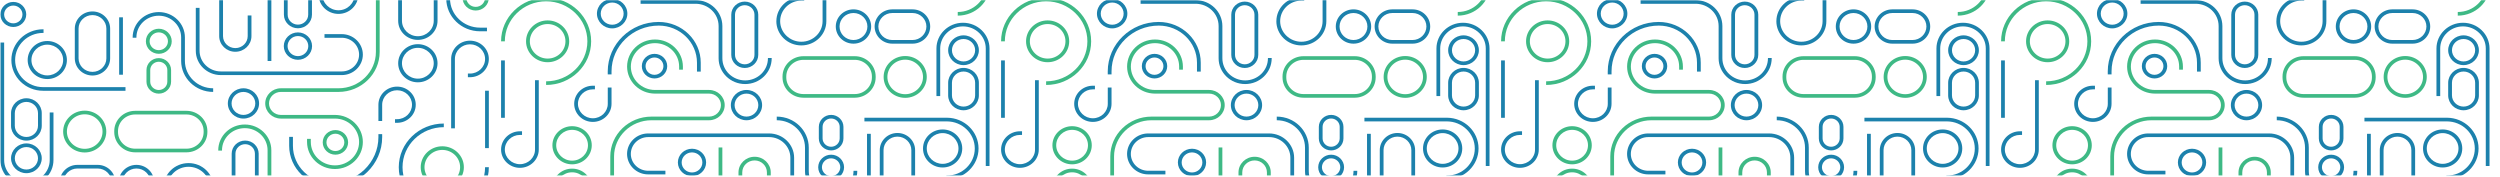 <svg width="1440" height="102" viewBox="0 0 1440 102" fill="none" xmlns="http://www.w3.org/2000/svg">
<mask id="mask0_305_2918" style="mask-type:alpha" maskUnits="userSpaceOnUse" x="0" y="0" width="1440" height="102">
<rect width="1440" height="101.033" fill="#D9D9D9"/>
</mask>
<g mask="url(#mask0_305_2918)">
<path d="M1152.63 23.797C1152.63 9.936 1164.27 -1.348 1178.57 -1.348C1192.87 -1.348 1204.51 9.936 1204.51 23.797C1204.51 37.658 1192.87 48.942 1178.57 48.942L1178.57 46.843C1191.67 46.843 1202.34 36.501 1202.34 23.797C1202.34 11.092 1191.67 0.75 1178.57 0.75C1165.46 0.75 1154.79 11.092 1154.79 23.797L1152.63 23.797Z" fill="#3EB985"/>
<path d="M1167.01 23.797C1167.01 17.155 1172.59 11.753 1179.44 11.753C1186.29 11.753 1191.86 17.155 1191.86 23.797C1191.86 30.438 1186.29 35.84 1179.44 35.84C1172.59 35.84 1167.01 30.438 1167.01 23.797ZM1189.71 23.797C1189.71 18.312 1185.11 13.851 1179.45 13.851C1173.8 13.851 1169.19 18.312 1169.19 23.797C1169.19 29.282 1173.8 33.742 1179.45 33.742C1185.11 33.742 1189.71 29.282 1189.71 23.797Z" fill="#3EB985"/>
<path d="M1396.99 -9.08C1396.99 -19.059 1405.36 -27.171 1415.65 -27.171C1425.95 -27.171 1434.33 -19.059 1434.33 -9.08C1434.33 0.898 1425.96 9.01 1415.67 9.01L1415.67 6.912C1424.77 6.912 1432.17 -0.258 1432.17 -9.08C1432.17 -17.902 1424.75 -25.073 1415.65 -25.073C1406.55 -25.073 1399.15 -17.902 1399.15 -9.08L1396.99 -9.08Z" fill="#3EB985"/>
<path d="M1233.7 38.104C1233.7 34.205 1236.97 31.016 1241.01 31.016C1245.05 31.016 1248.32 34.188 1248.32 38.104C1248.32 42.019 1245.05 45.191 1241.01 45.191C1236.97 45.191 1233.7 42.019 1233.7 38.104ZM1246.14 38.104C1246.14 35.361 1243.84 33.114 1241 33.114C1238.15 33.114 1235.85 35.345 1235.85 38.104C1235.85 40.863 1238.15 43.093 1241 43.093C1243.84 43.093 1246.14 40.863 1246.14 38.104Z" fill="#1C81AC"/>
<path d="M1372.98 44.316C1372.98 37.674 1378.55 32.272 1385.4 32.272C1392.25 32.272 1397.82 37.674 1397.82 44.316C1397.82 50.957 1392.25 56.36 1385.4 56.36C1378.55 56.36 1372.98 50.957 1372.98 44.316ZM1395.66 44.316C1395.66 38.831 1391.06 34.37 1385.4 34.37C1379.74 34.37 1375.14 38.831 1375.14 44.316C1375.14 49.801 1379.74 54.261 1385.4 54.261C1391.06 54.261 1395.66 49.801 1395.66 44.316Z" fill="#3EB985"/>
<path d="M1395.66 85.519C1395.66 79.473 1400.72 74.566 1406.96 74.566C1413.2 74.566 1418.26 79.473 1418.26 85.519C1418.26 91.566 1413.2 96.473 1406.96 96.473C1400.72 96.473 1395.66 91.566 1395.66 85.519ZM1416.09 85.519C1416.09 80.646 1412 76.664 1406.96 76.664C1401.91 76.664 1397.82 80.629 1397.82 85.519C1397.82 90.409 1401.91 94.374 1406.96 94.374C1412 94.374 1416.09 90.409 1416.09 85.519Z" fill="#1C81AC"/>
<path d="M1335.29 96.324C1335.29 92.343 1338.63 89.104 1342.74 89.104C1346.85 89.104 1350.19 92.343 1350.19 96.324C1350.19 100.306 1346.85 103.544 1342.74 103.544C1338.63 103.544 1335.29 100.306 1335.29 96.324ZM1348.01 96.324C1348.01 93.499 1345.64 91.203 1342.73 91.203C1339.81 91.203 1337.44 93.499 1337.44 96.324C1337.44 99.149 1339.81 101.446 1342.73 101.446C1345.64 101.446 1348.01 99.149 1348.01 96.324Z" fill="#1C81AC"/>
<path d="M1284.98 60.539C1284.98 55.732 1289.02 51.816 1293.98 51.816C1298.94 51.816 1302.98 55.732 1302.98 60.539C1302.98 65.347 1298.94 69.263 1293.98 69.263C1289.02 69.263 1284.98 65.347 1284.98 60.539ZM1300.8 60.539C1300.8 56.888 1297.73 53.914 1293.97 53.914C1290.2 53.914 1287.13 56.888 1287.13 60.539C1287.13 64.191 1290.2 67.164 1293.97 67.164C1297.73 67.164 1300.8 64.191 1300.8 60.539Z" fill="#1C81AC"/>
<path d="M1214.07 42.845L1214.07 41.111C1214.07 25.416 1227.24 12.645 1243.43 12.645C1256.78 12.645 1267.63 23.169 1267.63 36.105L1267.63 41.259L1265.47 41.259L1265.47 36.105C1265.47 24.325 1255.58 14.743 1243.45 14.743C1228.45 14.743 1216.25 26.572 1216.25 41.111L1216.25 42.845L1214.09 42.845L1214.07 42.845Z" fill="#1C81AC"/>
<path d="M1194.74 59.796C1194.74 54.047 1199.57 49.371 1205.5 49.371L1206.69 49.371L1206.69 51.469L1205.5 51.469C1200.76 51.469 1196.91 55.203 1196.91 59.796C1196.91 64.389 1200.76 68.123 1205.5 68.123C1210.23 68.123 1214.09 64.389 1214.09 59.796L1214.09 50.429L1216.25 50.429L1216.25 59.796C1216.25 65.545 1211.43 70.221 1205.5 70.221C1199.57 70.221 1194.74 65.545 1194.74 59.796Z" fill="#1C81AC"/>
<path d="M1311.2 12.215C1311.2 4.517 1317.66 -1.745 1325.6 -1.745L1327.23 -1.745L1327.23 0.353L1325.6 0.353C1318.85 0.353 1313.38 5.673 1313.38 12.199C1313.38 18.725 1318.87 24.044 1325.6 24.044C1332.33 24.044 1337.82 18.725 1337.82 12.199L1337.82 -8.155C1337.82 -17.853 1345.96 -25.75 1355.97 -25.75L1377.1 -25.75C1383.63 -25.75 1388.93 -20.612 1388.93 -14.284C1388.93 -7.957 1383.63 -2.819 1377.1 -2.819L1363.09 -2.819L1363.09 -4.917L1377.1 -4.917C1382.44 -4.917 1386.76 -9.113 1386.76 -14.284C1386.76 -19.455 1382.44 -23.652 1377.1 -23.652L1355.97 -23.652C1347.16 -23.652 1339.98 -16.696 1339.98 -8.155L1339.98 12.199C1339.98 19.898 1333.52 26.159 1325.58 26.159C1317.64 26.159 1311.18 19.898 1311.18 12.199L1311.2 12.215Z" fill="#1C81AC"/>
<path d="M1152.63 86.147C1152.63 80.348 1157.5 75.623 1163.48 75.623L1164.7 75.623L1164.7 77.721L1163.48 77.721C1158.7 77.721 1154.79 81.505 1154.79 86.147C1154.79 90.79 1158.7 94.573 1163.48 94.573C1168.27 94.573 1172.18 90.79 1172.18 86.147L1172.18 46.183L1174.34 46.183L1174.34 86.147C1174.34 91.946 1169.47 96.671 1163.48 96.671C1157.5 96.671 1152.63 91.946 1152.63 86.147Z" fill="#1C81AC"/>
<path d="M1311.42 69.263L1311.42 67.164C1321.59 67.164 1329.86 75.177 1329.86 85.04L1329.86 98.571C1329.86 105.46 1335.64 111.061 1342.74 111.061C1349.85 111.061 1355.63 105.46 1355.63 98.571L1355.63 98.373L1357.79 98.373L1357.79 98.571C1357.79 106.617 1351.04 113.159 1342.74 113.159C1334.44 113.159 1327.69 106.617 1327.69 98.571L1327.69 85.04C1327.69 76.35 1320.4 69.263 1311.42 69.263Z" fill="#1C81AC"/>
<path d="M1403.4 55.319L1403.4 27.927C1403.4 19.749 1410.25 13.108 1418.69 13.108C1427.12 13.108 1433.97 19.749 1433.97 27.927L1433.97 95.63L1431.81 95.63L1431.81 27.927C1431.81 20.905 1425.93 15.206 1418.69 15.206C1411.44 15.206 1405.56 20.905 1405.56 27.927L1405.56 55.319L1403.4 55.319Z" fill="#1C81AC"/>
<path d="M1277.91 126.161L1277.91 84.957L1280.08 84.957L1280.08 126.161C1280.08 136.635 1288.87 145.144 1299.66 145.144C1310.45 145.144 1319.24 136.619 1319.24 126.161L1319.24 125.864L1321.4 125.864L1321.4 126.161C1321.4 137.792 1311.64 147.258 1299.64 147.258C1287.64 147.258 1277.88 137.792 1277.88 126.161L1277.91 126.161Z" fill="#3EB985"/>
<path d="M1361.92 69.907L1361.92 67.809L1409.38 67.809C1419.45 67.809 1427.65 75.755 1427.65 85.519C1427.65 95.283 1419.45 103.246 1409.38 103.246L1409.12 103.246L1409.12 101.148L1409.38 101.148C1418.26 101.148 1425.49 94.143 1425.49 85.536C1425.49 76.928 1418.26 69.923 1409.38 69.923L1361.92 69.923L1361.92 69.907Z" fill="#1C81AC"/>
<path d="M1314.74 44.597L1314.74 44.051C1314.74 37.608 1320.14 32.371 1326.79 32.371L1356.34 32.371C1362.99 32.371 1368.39 37.608 1368.39 44.051L1368.39 44.597C1368.39 51.04 1362.99 56.277 1356.34 56.277L1326.79 56.277C1320.14 56.277 1314.74 51.04 1314.74 44.597ZM1366.23 44.051C1366.23 38.765 1361.8 34.469 1356.34 34.469L1326.79 34.469C1321.34 34.469 1316.91 38.765 1316.91 44.051L1316.91 44.597C1316.91 49.883 1321.34 54.179 1326.79 54.179L1356.34 54.179C1361.8 54.179 1366.23 49.883 1366.23 44.597L1366.23 44.051Z" fill="#3EB985"/>
<path d="M1207.85 7.854C1207.85 3.162 1211.78 -0.638 1216.61 -0.638C1221.43 -0.638 1225.37 3.178 1225.37 7.854C1225.37 12.529 1221.43 16.346 1216.61 16.346C1211.78 16.346 1207.85 12.529 1207.85 7.854ZM1223.22 7.854C1223.22 4.335 1220.26 1.46 1216.62 1.46C1212.99 1.46 1210.03 4.335 1210.03 7.854C1210.03 11.373 1212.99 14.248 1216.62 14.248C1220.26 14.248 1223.22 11.373 1223.22 7.854Z" fill="#1C81AC"/>
<path d="M1410.15 54.939L1410.15 47.686C1410.15 42.961 1414.12 39.112 1418.99 39.112C1423.87 39.112 1427.84 42.961 1427.84 47.686L1427.84 54.939C1427.84 59.664 1423.87 63.513 1418.99 63.513C1414.12 63.513 1410.15 59.664 1410.15 54.939ZM1425.69 47.67C1425.69 44.101 1422.69 41.193 1419.01 41.193C1415.33 41.193 1412.33 44.101 1412.33 47.67L1412.33 54.922C1412.33 58.491 1415.33 61.398 1419.01 61.398C1422.69 61.398 1425.69 58.491 1425.69 54.922L1425.69 47.67Z" fill="#1C81AC"/>
<path d="M1285.22 31.628L1285.22 8.449C1285.22 4.302 1288.72 0.915 1292.99 0.915C1297.27 0.915 1300.77 4.302 1300.77 8.449L1300.77 31.628C1300.77 35.774 1297.27 39.161 1292.99 39.161C1288.72 39.161 1285.22 35.791 1285.22 31.628ZM1298.58 8.432C1298.58 5.442 1296.08 2.997 1292.98 2.997C1289.88 2.997 1287.37 5.425 1287.37 8.432L1287.37 31.611C1287.37 34.601 1289.88 37.047 1292.98 37.047C1296.08 37.047 1298.58 34.618 1298.58 31.611L1298.58 8.432Z" fill="#1C81AC"/>
<path d="M1254.46 93.565C1254.46 89.22 1258.11 85.668 1262.61 85.668C1267.11 85.668 1270.74 89.204 1270.74 93.565C1270.74 97.927 1267.09 101.462 1262.61 101.462C1258.12 101.462 1254.46 97.927 1254.46 93.565ZM1268.57 93.565C1268.57 90.376 1265.9 87.783 1262.61 87.783C1259.32 87.783 1256.64 90.376 1256.64 93.565C1256.64 96.754 1259.32 99.347 1262.61 99.347C1265.9 99.347 1268.57 96.754 1268.57 93.565Z" fill="#1C81AC"/>
<path d="M1335.65 79.77L1335.65 73.046C1335.65 69.263 1338.84 66.173 1342.74 66.173C1346.65 66.173 1349.83 69.263 1349.83 73.046L1349.83 79.77C1349.83 83.553 1346.65 86.643 1342.74 86.643C1338.84 86.643 1335.65 83.553 1335.65 79.77ZM1347.67 73.029C1347.67 70.403 1345.45 68.255 1342.74 68.255C1340.03 68.255 1337.82 70.403 1337.82 73.029L1337.82 79.753C1337.82 82.38 1340.03 84.528 1342.74 84.528C1345.45 84.528 1347.67 82.38 1347.67 79.753L1347.67 73.029Z" fill="#1C81AC"/>
<path d="M1370.76 103.643L1370.76 86.461C1370.76 81.025 1375.33 76.598 1380.94 76.598C1386.54 76.598 1391.11 81.025 1391.11 86.461L1391.11 103.643C1391.11 109.078 1386.54 113.506 1380.94 113.506C1375.33 113.506 1370.76 109.078 1370.76 103.643ZM1388.95 86.461C1388.95 82.182 1385.35 78.696 1380.94 78.696C1376.52 78.696 1372.93 82.182 1372.93 86.461L1372.93 103.643C1372.93 107.922 1376.52 111.408 1380.94 111.408C1385.35 111.408 1388.95 107.922 1388.95 103.643L1388.95 86.461Z" fill="#1C81AC"/>
<path d="M1410.15 28.935C1410.15 24.21 1414.12 20.36 1418.99 20.36C1423.87 20.36 1427.84 24.21 1427.84 28.935C1427.84 33.66 1423.87 37.509 1418.99 37.509C1414.12 37.509 1410.15 33.66 1410.15 28.935ZM1425.69 28.935C1425.69 25.366 1422.69 22.459 1419.01 22.459C1415.33 22.459 1412.33 25.366 1412.33 28.935C1412.33 32.503 1415.33 35.411 1419.01 35.411C1422.69 35.411 1425.69 32.503 1425.69 28.935Z" fill="#1C81AC"/>
<path d="M1345.42 15.272C1345.42 9.82 1349.99 5.392 1355.61 5.392C1361.23 5.392 1365.8 9.82 1365.8 15.272C1365.8 20.724 1361.23 25.151 1355.61 25.151C1349.99 25.151 1345.42 20.724 1345.42 15.272ZM1363.64 15.272C1363.64 10.976 1360.04 7.49 1355.61 7.49C1351.18 7.49 1347.58 10.976 1347.58 15.272C1347.58 19.567 1351.18 23.053 1355.61 23.053C1360.04 23.053 1363.64 19.567 1363.64 15.272Z" fill="#1C81AC"/>
<path d="M1182.2 83.669C1182.2 77.622 1187.28 72.682 1193.53 72.682C1199.79 72.682 1204.87 77.606 1204.87 83.669C1204.87 89.732 1199.79 94.655 1193.53 94.655C1187.28 94.655 1182.2 89.732 1182.2 83.669ZM1202.68 83.669C1202.68 78.779 1198.58 74.797 1193.53 74.797C1188.49 74.797 1184.38 78.779 1184.38 83.669C1184.38 88.559 1188.49 92.541 1193.53 92.541C1198.58 92.541 1202.68 88.559 1202.68 83.669Z" fill="#3EB985"/>
<path d="M1367.8 15.272C1367.8 9.82 1372.36 5.392 1377.99 5.392L1389.61 5.392C1395.23 5.392 1399.8 9.82 1399.8 15.272C1399.8 20.724 1395.23 25.151 1389.61 25.151L1377.99 25.151C1372.36 25.151 1367.8 20.724 1367.8 15.272ZM1397.62 15.272C1397.62 10.976 1394.02 7.49 1389.59 7.49L1377.97 7.49C1373.56 7.49 1369.94 10.976 1369.94 15.272C1369.94 19.567 1373.54 23.053 1377.97 23.053L1389.59 23.053C1394.01 23.053 1397.62 19.567 1397.62 15.272Z" fill="#1C81AC"/>
<path d="M1182.2 124.459L1182.2 108.12C1182.2 102.073 1187.28 97.134 1193.53 97.134C1199.79 97.134 1204.87 102.057 1204.87 108.12L1204.87 124.459C1204.87 130.506 1199.79 135.446 1193.53 135.446C1187.28 135.446 1182.2 130.523 1182.2 124.459ZM1202.68 108.12C1202.68 103.23 1198.58 99.248 1193.53 99.248C1188.49 99.248 1184.38 103.23 1184.38 108.12L1184.38 124.459C1184.38 129.35 1188.49 133.331 1193.53 133.331C1198.58 133.331 1202.68 129.35 1202.68 124.459L1202.68 108.12Z" fill="#3EB985"/>
<path d="M1154.79 67.858L1154.79 34.8L1152.63 34.8L1152.63 67.858L1154.79 67.858Z" fill="#1C81AC"/>
<path d="M1365.58 110.136L1365.58 77.077L1363.41 77.077L1363.41 110.136L1365.58 110.136Z" fill="#1C81AC"/>
<path d="M1215.53 124.261L1215.53 90.162C1215.53 77.474 1226.17 67.164 1239.26 67.164L1272.44 67.164C1276.21 67.164 1279.27 64.191 1279.27 60.539C1279.27 56.888 1276.21 53.914 1272.44 53.914L1241.29 53.914C1232.42 53.914 1225.21 46.926 1225.21 38.335C1225.21 29.744 1232.42 22.756 1241.29 22.756C1250.15 22.756 1257.36 29.744 1257.36 38.335L1257.36 40.12L1255.19 40.12L1255.19 38.335C1255.19 30.901 1248.95 24.854 1241.29 24.854C1233.62 24.854 1227.38 30.901 1227.38 38.335C1227.38 45.77 1233.62 51.816 1241.29 51.816L1272.44 51.816C1277.4 51.816 1281.44 55.732 1281.44 60.539C1281.44 65.347 1277.4 69.263 1272.44 69.263L1239.26 69.263C1227.38 69.263 1217.7 78.63 1217.7 90.162L1217.7 124.261C1217.7 135.776 1227.36 145.16 1239.26 145.16L1267.77 145.16L1267.77 147.258L1239.26 147.258C1226.17 147.258 1215.53 136.949 1215.53 124.261Z" fill="#3EB985"/>
<path d="M1232.99 2.171L1232.99 0.072L1264.69 0.072C1273.17 0.072 1280.09 6.763 1280.09 15.008L1280.09 33.594C1280.09 40.615 1285.97 46.315 1293.22 46.315C1300.46 46.315 1306.34 40.615 1306.34 33.594L1306.34 33.395L1308.5 33.395L1308.5 33.594C1308.5 41.772 1301.65 48.413 1293.22 48.413C1284.78 48.413 1277.93 41.772 1277.93 33.594L1277.93 15.008C1277.93 7.936 1272 2.171 1264.69 2.171L1232.99 2.171Z" fill="#1C81AC"/>
<path d="M1289.38 125.252L1289.38 122.08L1291.55 122.08L1291.55 125.252C1291.55 129.052 1294.73 132.142 1298.65 132.142C1302.57 132.142 1305.76 129.052 1305.76 125.252L1305.76 99.298C1305.76 95.498 1302.57 92.409 1298.65 92.409C1294.73 92.409 1291.55 95.498 1291.55 99.298L1291.55 111.209L1289.38 111.209L1289.38 99.298C1289.38 94.341 1293.54 90.294 1298.67 90.294C1303.8 90.294 1307.96 94.325 1307.96 99.298L1307.96 125.252C1307.96 130.209 1303.8 134.256 1298.67 134.256C1293.54 134.256 1289.38 130.225 1289.38 125.252Z" fill="#3EB985"/>
<path d="M1225.2 88.658C1225.2 82.149 1230.65 76.862 1237.37 76.862L1306.97 76.862C1314.95 76.862 1321.42 83.14 1321.42 90.872L1321.42 115.588L1319.26 115.588L1319.26 90.872C1319.26 84.313 1313.75 78.96 1306.97 78.96L1237.37 78.96C1231.84 78.96 1227.36 83.305 1227.36 88.658C1227.36 94.011 1231.84 98.356 1237.37 98.356L1247.29 98.356L1247.29 100.454L1237.37 100.454C1230.65 100.454 1225.2 95.168 1225.2 88.658Z" fill="#1C81AC"/>
<path d="M864.626 23.797C864.626 9.936 876.266 -1.348 890.565 -1.348C904.864 -1.348 916.504 9.936 916.504 23.797C916.504 37.658 904.864 48.942 890.565 48.942L890.565 46.843C903.671 46.843 914.34 36.501 914.34 23.797C914.34 11.092 903.671 0.75 890.565 0.75C877.459 0.75 866.79 11.092 866.79 23.797L864.626 23.797Z" fill="#3EB985"/>
<path d="M879.01 23.797C879.01 17.155 884.583 11.753 891.434 11.753C898.286 11.753 903.859 17.155 903.859 23.797C903.859 30.438 898.286 35.84 891.434 35.84C884.583 35.84 879.01 30.438 879.01 23.797ZM901.711 23.797C901.711 18.312 897.11 13.851 891.451 13.851C885.793 13.851 881.192 18.312 881.192 23.797C881.192 29.282 885.793 33.742 891.451 33.742C897.11 33.742 901.711 29.282 901.711 23.797Z" fill="#3EB985"/>
<path d="M1108.99 -9.08C1108.99 -19.059 1117.35 -27.171 1127.65 -27.171C1137.94 -27.171 1146.33 -19.059 1146.33 -9.08C1146.33 0.898 1137.96 9.01 1127.67 9.01L1127.67 6.912C1136.77 6.912 1144.16 -0.258 1144.16 -9.08C1144.16 -17.902 1136.75 -25.073 1127.65 -25.073C1118.55 -25.073 1111.15 -17.902 1111.15 -9.08L1108.99 -9.08Z" fill="#3EB985"/>
<path d="M945.699 38.104C945.699 34.205 948.971 31.016 953.01 31.016C957.05 31.016 960.322 34.188 960.322 38.104C960.322 42.019 957.05 45.191 953.01 45.191C948.971 45.191 945.699 42.019 945.699 38.104ZM958.14 38.104C958.14 35.361 955.84 33.114 952.993 33.114C950.147 33.114 947.846 35.345 947.846 38.104C947.846 40.863 950.147 43.093 952.993 43.093C955.84 43.093 958.14 40.863 958.14 38.104Z" fill="#1C81AC"/>
<path d="M1084.97 44.316C1084.97 37.674 1090.55 32.272 1097.4 32.272C1104.25 32.272 1109.82 37.674 1109.82 44.316C1109.82 50.957 1104.25 56.36 1097.4 56.36C1090.55 56.36 1084.97 50.957 1084.97 44.316ZM1107.66 44.316C1107.66 38.831 1103.06 34.37 1097.4 34.37C1091.74 34.37 1087.14 38.831 1087.14 44.316C1087.14 49.801 1091.74 54.261 1097.4 54.261C1103.06 54.261 1107.66 49.801 1107.66 44.316Z" fill="#3EB985"/>
<path d="M1107.66 85.519C1107.66 79.472 1112.72 74.566 1118.96 74.566C1125.19 74.566 1130.26 79.472 1130.26 85.519C1130.26 91.566 1125.19 96.473 1118.96 96.473C1112.72 96.473 1107.66 91.566 1107.66 85.519ZM1128.09 85.519C1128.09 80.645 1124 76.664 1118.96 76.664C1113.91 76.664 1109.82 80.629 1109.82 85.519C1109.82 90.409 1113.91 94.374 1118.96 94.374C1124 94.374 1128.09 90.409 1128.09 85.519Z" fill="#1C81AC"/>
<path d="M1047.29 96.324C1047.29 92.342 1050.63 89.104 1054.74 89.104C1058.85 89.104 1062.19 92.342 1062.19 96.324C1062.19 100.306 1058.85 103.544 1054.74 103.544C1050.63 103.544 1047.29 100.306 1047.29 96.324ZM1060.01 96.324C1060.01 93.499 1057.64 91.203 1054.72 91.203C1051.81 91.203 1049.44 93.499 1049.44 96.324C1049.44 99.149 1051.81 101.446 1054.72 101.446C1057.64 101.446 1060.01 99.149 1060.01 96.324Z" fill="#1C81AC"/>
<path d="M996.981 60.539C996.981 55.732 1001.02 51.816 1005.98 51.816C1010.94 51.816 1014.98 55.732 1014.98 60.539C1014.98 65.347 1010.94 69.263 1005.98 69.263C1001.02 69.263 996.981 65.347 996.981 60.539ZM1012.8 60.539C1012.8 56.888 1009.73 53.914 1005.96 53.914C1002.2 53.914 999.128 56.888 999.128 60.539C999.128 64.191 1002.2 67.164 1005.96 67.164C1009.73 67.164 1012.8 64.191 1012.8 60.539Z" fill="#1C81AC"/>
<path d="M926.065 42.845L926.065 41.111C926.065 25.416 939.239 12.645 955.43 12.645C968.775 12.645 979.631 23.169 979.631 36.105L979.631 41.259L977.467 41.259L977.467 36.105C977.467 24.325 967.582 14.743 955.447 14.743C940.45 14.743 928.247 26.572 928.247 41.111L928.247 42.845L926.082 42.845L926.065 42.845Z" fill="#1C81AC"/>
<path d="M906.739 59.796C906.739 54.047 911.562 49.371 917.493 49.371L918.686 49.371L918.686 51.469L917.493 51.469C912.755 51.469 908.903 55.203 908.903 59.796C908.903 64.389 912.755 68.123 917.493 68.123C922.231 68.123 926.083 64.389 926.083 59.796L926.083 50.429L928.247 50.429L928.247 59.796C928.247 65.545 923.424 70.221 917.493 70.221C911.562 70.221 906.739 65.545 906.739 59.796Z" fill="#1C81AC"/>
<path d="M1023.19 12.215C1023.19 4.517 1029.65 -1.745 1037.59 -1.745L1039.23 -1.745L1039.23 0.353L1037.59 0.353C1030.85 0.353 1025.37 5.673 1025.37 12.199C1025.37 18.725 1030.86 24.044 1037.59 24.044C1044.33 24.044 1049.81 18.725 1049.81 12.199L1049.81 -8.155C1049.81 -17.853 1057.96 -25.75 1067.96 -25.75L1089.1 -25.75C1095.63 -25.75 1100.93 -20.612 1100.93 -14.284C1100.93 -7.957 1095.63 -2.819 1089.1 -2.819L1075.09 -2.819L1075.09 -4.917L1089.1 -4.917C1094.43 -4.917 1098.76 -9.113 1098.76 -14.284C1098.76 -19.455 1094.43 -23.652 1089.1 -23.652L1067.96 -23.652C1059.15 -23.652 1051.98 -16.696 1051.98 -8.155L1051.98 12.199C1051.98 19.898 1045.52 26.159 1037.58 26.159C1029.64 26.159 1023.18 19.898 1023.18 12.199L1023.19 12.215Z" fill="#1C81AC"/>
<path d="M864.626 86.147C864.626 80.348 869.5 75.623 875.482 75.623L876.692 75.623L876.692 77.721L875.482 77.721C870.693 77.721 866.79 81.505 866.79 86.147C866.79 90.789 870.693 94.573 875.482 94.573C880.271 94.573 884.174 90.789 884.174 86.147L884.174 46.183L886.339 46.183L886.339 86.147C886.339 91.946 881.464 96.671 875.482 96.671C869.5 96.671 864.626 91.946 864.626 86.147Z" fill="#1C81AC"/>
<path d="M1023.41 69.263L1023.41 67.164C1033.59 67.164 1041.85 75.177 1041.85 85.04L1041.85 98.571C1041.85 105.46 1047.63 111.061 1054.74 111.061C1061.85 111.061 1067.62 105.46 1067.62 98.571L1067.62 98.373L1069.79 98.373L1069.79 98.571C1069.79 106.617 1063.04 113.159 1054.74 113.159C1046.44 113.159 1039.69 106.617 1039.69 98.571L1039.69 85.04C1039.69 76.35 1032.4 69.263 1023.41 69.263Z" fill="#1C81AC"/>
<path d="M1115.39 55.319L1115.39 27.927C1115.39 19.749 1122.25 13.107 1130.68 13.107C1139.12 13.107 1145.97 19.749 1145.97 27.927L1145.97 95.63L1143.81 95.63L1143.81 27.927C1143.81 20.905 1137.93 15.206 1130.68 15.206C1123.44 15.206 1117.56 20.905 1117.56 27.927L1117.56 55.319L1115.39 55.319Z" fill="#1C81AC"/>
<path d="M989.908 126.161L989.908 84.957L992.073 84.957L992.073 126.161C992.073 136.635 1000.87 145.144 1011.65 145.144C1022.44 145.144 1031.24 136.619 1031.24 126.161L1031.24 125.864L1033.4 125.864L1033.4 126.161C1033.4 137.792 1023.64 147.258 1011.64 147.258C999.64 147.258 989.874 137.792 989.874 126.161L989.908 126.161Z" fill="#3EB985"/>
<path d="M1073.91 69.907L1073.91 67.809L1121.38 67.809C1131.45 67.809 1139.65 75.755 1139.65 85.519C1139.65 95.283 1131.45 103.246 1121.38 103.246L1121.12 103.246L1121.12 101.148L1121.38 101.148C1130.26 101.148 1137.48 94.143 1137.48 85.536C1137.48 76.928 1130.26 69.923 1121.38 69.923L1073.91 69.923L1073.91 69.907Z" fill="#1C81AC"/>
<path d="M1026.74 44.597L1026.74 44.051C1026.74 37.608 1032.14 32.371 1038.79 32.371L1068.34 32.371C1074.99 32.371 1080.39 37.608 1080.39 44.051L1080.39 44.597C1080.39 51.04 1074.99 56.277 1068.34 56.277L1038.79 56.277C1032.14 56.277 1026.74 51.04 1026.74 44.597ZM1078.22 44.051C1078.22 38.765 1073.79 34.469 1068.34 34.469L1038.79 34.469C1033.33 34.469 1028.9 38.765 1028.9 44.051L1028.9 44.597C1028.9 49.883 1033.33 54.179 1038.79 54.179L1068.34 54.179C1073.79 54.179 1078.22 49.883 1078.22 44.597L1078.22 44.051Z" fill="#3EB985"/>
<path d="M919.845 7.854C919.845 3.162 923.782 -0.638 928.605 -0.638C933.428 -0.638 937.365 3.178 937.365 7.854C937.365 12.529 933.428 16.346 928.605 16.346C923.782 16.346 919.845 12.529 919.845 7.854ZM935.217 7.854C935.217 4.335 932.252 1.46 928.622 1.46C924.992 1.46 922.026 4.335 922.026 7.854C922.026 11.373 924.992 14.248 928.622 14.248C932.252 14.248 935.217 11.373 935.217 7.854Z" fill="#1C81AC"/>
<path d="M1122.14 54.939L1122.14 47.686C1122.14 42.961 1126.11 39.112 1130.99 39.112C1135.86 39.112 1139.83 42.961 1139.83 47.686L1139.83 54.939C1139.83 59.664 1135.86 63.513 1130.99 63.513C1126.11 63.513 1122.14 59.664 1122.14 54.939ZM1137.69 47.669C1137.69 44.101 1134.69 41.193 1131.01 41.193C1127.32 41.193 1124.33 44.101 1124.33 47.669L1124.33 54.922C1124.33 58.491 1127.32 61.398 1131.01 61.398C1134.69 61.398 1137.69 58.491 1137.69 54.922L1137.69 47.669Z" fill="#1C81AC"/>
<path d="M997.22 31.628L997.22 8.449C997.22 4.302 1000.71 0.915 1004.99 0.915C1009.27 0.915 1012.76 4.302 1012.76 8.449L1012.76 31.628C1012.76 35.774 1009.27 39.161 1004.99 39.161C1000.71 39.161 997.22 35.791 997.22 31.628ZM1010.58 8.432C1010.58 5.442 1008.08 2.997 1004.97 2.997C1001.87 2.997 999.367 5.425 999.367 8.432L999.367 31.611C999.367 34.601 1001.87 37.047 1004.97 37.047C1008.08 37.047 1010.58 34.618 1010.58 31.611L1010.58 8.432Z" fill="#1C81AC"/>
<path d="M966.457 93.565C966.457 89.22 970.104 85.668 974.603 85.668C979.103 85.668 982.733 89.203 982.733 93.565C982.733 97.927 979.086 101.462 974.603 101.462C970.121 101.462 966.457 97.927 966.457 93.565ZM980.568 93.565C980.568 90.376 977.893 87.783 974.603 87.783C971.314 87.783 968.638 90.376 968.638 93.565C968.638 96.754 971.314 99.347 974.603 99.347C977.893 99.347 980.568 96.754 980.568 93.565Z" fill="#1C81AC"/>
<path d="M1047.65 79.77L1047.65 73.046C1047.65 69.263 1050.84 66.173 1054.74 66.173C1058.64 66.173 1061.83 69.263 1061.83 73.046L1061.83 79.77C1061.83 83.553 1058.64 86.643 1054.74 86.643C1050.84 86.643 1047.65 83.553 1047.65 79.77ZM1059.66 73.029C1059.66 70.403 1057.45 68.255 1054.74 68.255C1052.03 68.255 1049.81 70.403 1049.81 73.029L1049.81 79.753C1049.81 82.38 1052.03 84.528 1054.74 84.528C1057.45 84.528 1059.66 82.38 1059.66 79.753L1059.66 73.029Z" fill="#1C81AC"/>
<path d="M1082.76 103.643L1082.76 86.461C1082.76 81.025 1087.33 76.598 1092.93 76.598C1098.54 76.598 1103.11 81.025 1103.11 86.461L1103.11 103.643C1103.11 109.078 1098.54 113.506 1092.93 113.506C1087.33 113.506 1082.76 109.078 1082.76 103.643ZM1100.94 86.461C1100.94 82.182 1097.35 78.696 1092.93 78.696C1088.52 78.696 1084.92 82.182 1084.92 86.461L1084.92 103.643C1084.92 107.922 1088.52 111.408 1092.93 111.408C1097.35 111.408 1100.94 107.922 1100.94 103.643L1100.94 86.461Z" fill="#1C81AC"/>
<path d="M1122.14 28.935C1122.14 24.21 1126.11 20.36 1130.99 20.36C1135.86 20.36 1139.83 24.21 1139.83 28.935C1139.83 33.66 1135.86 37.509 1130.99 37.509C1126.11 37.509 1122.14 33.66 1122.14 28.935ZM1137.69 28.935C1137.69 25.366 1134.69 22.459 1131.01 22.459C1127.32 22.459 1124.33 25.366 1124.33 28.935C1124.33 32.503 1127.32 35.411 1131.01 35.411C1134.69 35.411 1137.69 32.503 1137.69 28.935Z" fill="#1C81AC"/>
<path d="M1057.42 15.272C1057.42 9.82 1061.98 5.392 1067.61 5.392C1073.23 5.392 1077.8 9.82 1077.8 15.272C1077.8 20.724 1073.23 25.151 1067.61 25.151C1061.98 25.151 1057.42 20.724 1057.42 15.272ZM1075.63 15.272C1075.63 10.976 1072.04 7.49 1067.61 7.49C1063.18 7.49 1059.58 10.976 1059.58 15.272C1059.58 19.567 1063.18 23.053 1067.61 23.053C1072.04 23.053 1075.63 19.567 1075.63 15.272Z" fill="#1C81AC"/>
<path d="M894.195 83.669C894.195 77.622 899.274 72.682 905.529 72.682C911.784 72.682 916.862 77.606 916.862 83.669C916.862 89.732 911.784 94.655 905.529 94.655C899.274 94.655 894.195 89.732 894.195 83.669ZM914.681 83.669C914.681 78.779 910.573 74.797 905.529 74.797C900.484 74.797 896.377 78.779 896.377 83.669C896.377 88.559 900.484 92.541 905.529 92.541C910.573 92.541 914.681 88.559 914.681 83.669Z" fill="#3EB985"/>
<path d="M1079.79 15.272C1079.79 9.82 1084.36 5.392 1089.98 5.392L1101.61 5.392C1107.23 5.392 1111.8 9.82 1111.8 15.272C1111.8 20.724 1107.23 25.151 1101.61 25.151L1089.98 25.151C1084.36 25.151 1079.79 20.724 1079.79 15.272ZM1109.62 15.272C1109.62 10.976 1106.02 7.49 1101.59 7.49L1089.97 7.49C1085.55 7.49 1081.94 10.976 1081.94 15.272C1081.94 19.567 1085.54 23.053 1089.97 23.053L1101.59 23.053C1106 23.053 1109.62 19.567 1109.62 15.272Z" fill="#1C81AC"/>
<path d="M894.195 124.459L894.195 108.12C894.195 102.073 899.274 97.133 905.529 97.133C911.784 97.133 916.862 102.057 916.862 108.12L916.862 124.459C916.862 130.506 911.784 135.446 905.529 135.446C899.274 135.446 894.195 130.523 894.195 124.459ZM914.681 108.12C914.681 103.23 910.573 99.248 905.529 99.248C900.484 99.248 896.377 103.23 896.377 108.12L896.377 124.459C896.377 129.35 900.484 133.331 905.529 133.331C910.573 133.331 914.681 129.35 914.681 124.459L914.681 108.12Z" fill="#3EB985"/>
<path d="M866.79 67.858L866.79 34.8L864.626 34.8L864.626 67.858L866.79 67.858Z" fill="#1C81AC"/>
<path d="M1077.58 110.136L1077.58 77.077L1075.41 77.077L1075.41 110.136L1077.58 110.136Z" fill="#1C81AC"/>
<path d="M927.531 124.261L927.531 90.162C927.531 77.474 938.166 67.164 951.255 67.164L984.437 67.164C988.204 67.164 991.272 64.191 991.272 60.539C991.272 56.888 988.204 53.914 984.437 53.914L953.283 53.914C944.421 53.914 937.212 46.926 937.212 38.335C937.212 29.744 944.421 22.756 953.283 22.756C962.145 22.756 969.354 29.744 969.354 38.335L969.354 40.12L967.19 40.12L967.19 38.335C967.19 30.901 960.952 24.854 953.283 24.854C945.614 24.854 939.376 30.901 939.376 38.335C939.376 45.77 945.614 51.816 953.283 51.816L984.437 51.816C989.397 51.816 993.436 55.732 993.436 60.539C993.436 65.347 989.397 69.263 984.437 69.263L951.255 69.263C939.376 69.263 929.696 78.63 929.696 90.162L929.696 124.261C929.696 135.776 939.359 145.16 951.255 145.16L979.768 145.16L979.768 147.258L951.255 147.258C938.166 147.258 927.531 136.949 927.531 124.261Z" fill="#3EB985"/>
<path d="M944.983 2.171L944.983 0.072L976.683 0.072C985.17 0.072 992.09 6.763 992.09 15.008L992.09 33.594C992.09 40.615 997.97 46.315 1005.21 46.315C1012.46 46.315 1018.34 40.615 1018.34 33.594L1018.34 33.395L1020.5 33.395L1020.5 33.594C1020.5 41.772 1013.65 48.413 1005.21 48.413C996.777 48.413 989.925 41.772 989.925 33.594L989.925 15.008C989.925 7.936 983.994 2.171 976.683 2.171L944.983 2.171Z" fill="#1C81AC"/>
<path d="M1001.38 125.252L1001.38 122.08L1003.54 122.08L1003.54 125.252C1003.54 129.052 1006.73 132.142 1010.65 132.142C1014.57 132.142 1017.76 129.052 1017.76 125.252L1017.76 99.298C1017.76 95.498 1014.57 92.409 1010.65 92.409C1006.73 92.409 1003.54 95.498 1003.54 99.298L1003.54 111.209L1001.38 111.209L1001.38 99.298C1001.38 94.341 1005.54 90.294 1010.67 90.294C1015.8 90.294 1019.95 94.325 1019.95 99.298L1019.95 125.252C1019.95 130.209 1015.8 134.256 1010.67 134.256C1005.54 134.256 1001.38 130.225 1001.38 125.252Z" fill="#3EB985"/>
<path d="M937.195 88.658C937.195 82.149 942.648 76.862 949.363 76.862L1018.97 76.862C1026.94 76.862 1033.42 83.14 1033.42 90.872L1033.42 115.588L1031.25 115.588L1031.25 90.872C1031.25 84.313 1025.75 78.96 1018.97 78.96L949.363 78.96C943.841 78.96 939.359 83.305 939.359 88.658C939.359 94.011 943.841 98.356 949.363 98.356L959.282 98.356L959.282 100.454L949.363 100.454C942.648 100.454 937.195 95.168 937.195 88.658Z" fill="#1C81AC"/>
<path d="M576.623 23.797C576.623 9.935 588.263 -1.348 602.562 -1.348C616.861 -1.348 628.502 9.935 628.502 23.797C628.502 37.658 616.861 48.942 602.562 48.942L602.562 46.843C615.668 46.843 626.337 36.501 626.337 23.797C626.337 11.092 615.668 0.75 602.562 0.75C589.456 0.75 578.788 11.092 578.788 23.797L576.623 23.797Z" fill="#3EB985"/>
<path d="M591.007 23.797C591.007 17.155 596.58 11.753 603.432 11.753C610.283 11.753 615.856 17.155 615.856 23.797C615.856 30.438 610.283 35.84 603.432 35.84C596.58 35.84 591.007 30.438 591.007 23.797ZM613.709 23.797C613.709 18.312 609.107 13.851 603.449 13.851C597.79 13.851 593.189 18.312 593.189 23.797C593.189 29.282 597.79 33.742 603.449 33.742C609.107 33.742 613.709 29.282 613.709 23.797Z" fill="#3EB985"/>
<path d="M820.984 -9.08C820.984 -19.059 829.352 -27.171 839.646 -27.171C849.94 -27.171 858.325 -19.059 858.325 -9.08C858.325 0.898 849.957 9.01 839.663 9.01L839.663 6.912C848.764 6.912 856.161 -0.258 856.161 -9.08C856.161 -17.902 848.747 -25.073 839.646 -25.073C830.545 -25.073 823.149 -17.902 823.149 -9.08L820.984 -9.08Z" fill="#3EB985"/>
<path d="M657.696 38.104C657.696 34.205 660.968 31.016 665.007 31.016C669.047 31.016 672.319 34.188 672.319 38.104C672.319 42.019 669.047 45.191 665.007 45.191C660.968 45.191 657.696 42.019 657.696 38.104ZM670.137 38.104C670.137 35.361 667.837 33.114 664.99 33.114C662.144 33.114 659.843 35.345 659.843 38.104C659.843 40.863 662.144 43.093 664.99 43.093C667.837 43.093 670.137 40.863 670.137 38.104Z" fill="#1C81AC"/>
<path d="M796.971 44.316C796.971 37.674 802.544 32.272 809.395 32.272C816.246 32.272 821.819 37.674 821.819 44.316C821.819 50.957 816.246 56.36 809.395 56.36C802.544 56.36 796.971 50.957 796.971 44.316ZM819.655 44.316C819.655 38.831 815.053 34.37 809.395 34.37C803.737 34.37 799.135 38.831 799.135 44.316C799.135 49.801 803.737 54.261 809.395 54.261C815.053 54.261 819.655 49.801 819.655 44.316Z" fill="#3EB985"/>
<path d="M819.655 85.519C819.655 79.472 824.716 74.566 830.954 74.566C837.192 74.566 842.253 79.472 842.253 85.519C842.253 91.566 837.192 96.473 830.954 96.473C824.716 96.473 819.655 91.566 819.655 85.519ZM840.089 85.519C840.089 80.645 835.999 76.664 830.954 76.664C825.909 76.664 821.819 80.629 821.819 85.519C821.819 90.409 825.909 94.374 830.954 94.374C835.999 94.374 840.089 90.409 840.089 85.519Z" fill="#1C81AC"/>
<path d="M759.289 96.324C759.289 92.342 762.629 89.104 766.737 89.104C770.844 89.104 774.184 92.342 774.184 96.324C774.184 100.306 770.844 103.544 766.737 103.544C762.629 103.544 759.289 100.306 759.289 96.324ZM772.003 96.324C772.003 93.499 769.634 91.203 766.72 91.203C763.805 91.203 761.436 93.499 761.436 96.324C761.436 99.149 763.805 101.446 766.72 101.446C769.634 101.446 772.003 99.149 772.003 96.324Z" fill="#1C81AC"/>
<path d="M708.978 60.539C708.978 55.732 713.017 51.816 717.977 51.816C722.936 51.816 726.975 55.732 726.975 60.539C726.975 65.347 722.936 69.263 717.977 69.263C713.017 69.263 708.978 65.347 708.978 60.539ZM724.794 60.539C724.794 56.888 721.726 53.914 717.96 53.914C714.193 53.914 711.125 56.888 711.125 60.539C711.125 64.191 714.193 67.164 717.96 67.164C721.726 67.164 724.794 64.191 724.794 60.539Z" fill="#1C81AC"/>
<path d="M638.063 42.845L638.063 41.111C638.063 25.416 651.237 12.645 667.428 12.645C680.772 12.645 691.629 23.169 691.629 36.105L691.629 41.259L689.464 41.259L689.464 36.105C689.464 24.325 679.579 14.743 667.445 14.743C652.447 14.743 640.244 26.572 640.244 41.111L640.244 42.845L638.08 42.845L638.063 42.845Z" fill="#1C81AC"/>
<path d="M618.737 59.796C618.737 54.047 623.56 49.371 629.491 49.371L630.684 49.371L630.684 51.469L629.491 51.469C624.753 51.469 620.901 55.203 620.901 59.796C620.901 64.389 624.753 68.123 629.491 68.123C634.228 68.123 638.08 64.389 638.08 59.796L638.08 50.428L640.245 50.428L640.245 59.796C640.245 65.545 635.421 70.221 629.491 70.221C623.56 70.221 618.737 65.545 618.737 59.796Z" fill="#1C81AC"/>
<path d="M735.19 12.215C735.19 4.517 741.65 -1.745 749.591 -1.745L751.228 -1.745L751.228 0.353L749.591 0.353C742.843 0.353 737.372 5.673 737.372 12.199C737.372 18.725 742.86 24.044 749.591 24.044C756.323 24.044 761.811 18.725 761.811 12.199L761.811 -8.155C761.811 -17.853 769.958 -25.75 779.962 -25.75L801.095 -25.75C807.623 -25.75 812.923 -20.612 812.923 -14.284C812.923 -7.957 807.623 -2.819 801.095 -2.819L787.086 -2.819L787.086 -4.917L801.095 -4.917C806.43 -4.917 810.758 -9.113 810.758 -14.284C810.758 -19.455 806.43 -23.652 801.095 -23.652L779.962 -23.652C771.151 -23.652 763.976 -16.696 763.976 -8.155L763.976 12.199C763.976 19.898 757.516 26.159 749.574 26.159C741.632 26.159 735.173 19.898 735.173 12.199L735.19 12.215Z" fill="#1C81AC"/>
<path d="M576.623 86.147C576.623 80.348 581.497 75.623 587.479 75.623L588.689 75.623L588.689 77.721L587.479 77.721C582.69 77.721 578.787 81.505 578.787 86.147C578.787 90.789 582.69 94.573 587.479 94.573C592.268 94.573 596.171 90.789 596.171 86.147L596.171 46.183L598.336 46.183L598.336 86.147C598.336 91.946 593.461 96.671 587.479 96.671C581.497 96.671 576.623 91.946 576.623 86.147Z" fill="#1C81AC"/>
<path d="M735.412 69.263L735.412 67.164C745.587 67.164 753.852 75.177 753.852 85.04L753.852 98.571C753.852 105.46 759.63 111.061 766.737 111.061C773.844 111.061 779.621 105.46 779.621 98.571L779.621 98.373L781.786 98.373L781.786 98.571C781.786 106.617 775.037 113.159 766.737 113.159C758.437 113.159 751.688 106.617 751.688 98.571L751.688 85.04C751.688 76.35 744.394 69.263 735.412 69.263Z" fill="#1C81AC"/>
<path d="M827.392 55.319L827.392 27.927C827.392 19.749 834.243 13.107 842.68 13.107C851.116 13.107 857.967 19.749 857.967 27.927L857.967 95.63L855.803 95.63L855.803 27.927C855.803 20.905 849.923 15.206 842.68 15.206C835.436 15.206 829.557 20.905 829.557 27.927L829.557 55.319L827.392 55.319Z" fill="#1C81AC"/>
<path d="M701.906 126.161L701.906 84.957L704.07 84.957L704.07 126.161C704.07 136.635 712.864 145.144 723.652 145.144C734.441 145.144 743.235 136.619 743.235 126.161L743.235 125.864L745.399 125.864L745.399 126.161C745.399 137.792 735.634 147.258 723.635 147.258C711.637 147.258 701.872 137.792 701.872 126.161L701.906 126.161Z" fill="#3EB985"/>
<path d="M785.91 69.907L785.91 67.809L833.374 67.809C843.447 67.809 851.644 75.755 851.644 85.519C851.644 95.283 843.447 103.246 833.374 103.246L833.119 103.246L833.119 101.148L833.374 101.148C842.254 101.148 849.48 94.143 849.48 85.536C849.48 76.928 842.254 69.923 833.374 69.923L785.91 69.923L785.91 69.907Z" fill="#1C81AC"/>
<path d="M738.735 44.597L738.735 44.051C738.735 37.608 744.138 32.371 750.785 32.371L780.337 32.371C786.984 32.371 792.386 37.608 792.386 44.051L792.386 44.597C792.386 51.04 786.984 56.277 780.337 56.277L750.785 56.277C744.138 56.277 738.735 51.04 738.735 44.597ZM790.222 44.051C790.222 38.765 785.791 34.469 780.337 34.469L750.785 34.469C745.331 34.469 740.9 38.765 740.9 44.051L740.9 44.597C740.9 49.883 745.331 54.179 750.785 54.179L780.337 54.179C785.791 54.179 790.222 49.883 790.222 44.597L790.222 44.051Z" fill="#3EB985"/>
<path d="M631.842 7.854C631.842 3.162 635.779 -0.638 640.602 -0.638C645.425 -0.638 649.362 3.178 649.362 7.854C649.362 12.529 645.425 16.346 640.602 16.346C635.779 16.346 631.842 12.529 631.842 7.854ZM647.215 7.854C647.215 4.335 644.249 1.46 640.619 1.46C636.989 1.46 634.024 4.335 634.024 7.854C634.024 11.373 636.989 14.248 640.619 14.248C644.249 14.248 647.215 11.373 647.215 7.854Z" fill="#1C81AC"/>
<path d="M834.141 54.939L834.141 47.686C834.141 42.961 838.112 39.112 842.986 39.112C847.861 39.112 851.832 42.961 851.832 47.686L851.832 54.939C851.832 59.664 847.861 63.513 842.986 63.513C838.112 63.513 834.141 59.664 834.141 54.939ZM849.684 47.669C849.684 44.101 846.685 41.193 843.003 41.193C839.322 41.193 836.323 44.101 836.323 47.669L836.323 54.922C836.323 58.491 839.322 61.398 843.003 61.398C846.685 61.398 849.684 58.491 849.684 54.922L849.684 47.669Z" fill="#1C81AC"/>
<path d="M709.217 31.628L709.217 8.449C709.217 4.302 712.711 0.915 716.989 0.915C721.266 0.915 724.76 4.302 724.76 8.449L724.76 31.628C724.76 35.774 721.266 39.161 716.989 39.161C712.711 39.161 709.217 35.791 709.217 31.628ZM722.579 8.432C722.579 5.442 720.073 2.997 716.972 2.997C713.87 2.997 711.365 5.425 711.365 8.432L711.365 31.611C711.365 34.601 713.87 37.047 716.972 37.047C720.073 37.047 722.579 34.618 722.579 31.611L722.579 8.432Z" fill="#1C81AC"/>
<path d="M678.454 93.565C678.454 89.22 682.101 85.668 686.601 85.668C691.1 85.668 694.73 89.203 694.73 93.565C694.73 97.927 691.083 101.462 686.601 101.462C682.118 101.462 678.454 97.927 678.454 93.565ZM692.566 93.565C692.566 90.376 689.89 87.783 686.601 87.783C683.311 87.783 680.636 90.376 680.636 93.565C680.636 96.754 683.311 99.347 686.601 99.347C689.89 99.347 692.566 96.754 692.566 93.565Z" fill="#1C81AC"/>
<path d="M759.647 79.77L759.647 73.046C759.647 69.263 762.834 66.173 766.737 66.173C770.64 66.173 773.827 69.263 773.827 73.046L773.827 79.77C773.827 83.553 770.64 86.643 766.737 86.643C762.834 86.643 759.647 83.553 759.647 79.77ZM771.662 73.029C771.662 70.403 769.447 68.255 766.737 68.255C764.027 68.255 761.811 70.403 761.811 73.029L761.811 79.753C761.811 82.38 764.027 84.528 766.737 84.528C769.447 84.528 771.662 82.38 771.662 79.753L771.662 73.029Z" fill="#1C81AC"/>
<path d="M794.755 103.643L794.755 86.461C794.755 81.025 799.323 76.598 804.93 76.598C810.537 76.598 815.104 81.025 815.104 86.461L815.104 103.643C815.104 109.078 810.537 113.506 804.93 113.506C799.323 113.506 794.755 109.078 794.755 103.643ZM812.94 86.461C812.94 82.182 809.344 78.696 804.93 78.696C800.516 78.696 796.919 82.182 796.919 86.461L796.919 103.643C796.919 107.922 800.516 111.408 804.93 111.408C809.344 111.408 812.94 107.922 812.94 103.643L812.94 86.461Z" fill="#1C81AC"/>
<path d="M834.141 28.935C834.141 24.21 838.112 20.36 842.986 20.36C847.861 20.36 851.832 24.21 851.832 28.935C851.832 33.66 847.861 37.509 842.986 37.509C838.112 37.509 834.141 33.66 834.141 28.935ZM849.684 28.935C849.684 25.366 846.685 22.458 843.003 22.458C839.322 22.458 836.323 25.366 836.323 28.935C836.323 32.503 839.322 35.411 843.003 35.411C846.685 35.411 849.684 32.503 849.684 28.935Z" fill="#1C81AC"/>
<path d="M769.412 15.272C769.412 9.82 773.98 5.392 779.604 5.392C785.228 5.392 789.796 9.82 789.796 15.272C789.796 20.724 785.228 25.151 779.604 25.151C773.98 25.151 769.412 20.724 769.412 15.272ZM787.631 15.272C787.631 10.976 784.035 7.49 779.604 7.49C775.173 7.49 771.577 10.976 771.577 15.272C771.577 19.567 775.173 23.053 779.604 23.053C784.035 23.053 787.631 19.567 787.631 15.272Z" fill="#1C81AC"/>
<path d="M606.193 83.669C606.193 77.622 611.271 72.682 617.526 72.682C623.781 72.682 628.86 77.606 628.86 83.669C628.86 89.732 623.781 94.655 617.526 94.655C611.271 94.655 606.193 89.732 606.193 83.669ZM626.678 83.669C626.678 78.779 622.571 74.797 617.526 74.797C612.481 74.797 608.374 78.779 608.374 83.669C608.374 88.559 612.481 92.541 617.526 92.541C622.571 92.541 626.678 88.559 626.678 83.669Z" fill="#3EB985"/>
<path d="M791.79 15.272C791.79 9.82 796.357 5.392 801.981 5.392L813.605 5.392C819.229 5.392 823.796 9.82 823.796 15.272C823.796 20.724 819.229 25.151 813.605 25.151L801.981 25.151C796.357 25.151 791.79 20.724 791.79 15.272ZM821.615 15.272C821.615 10.976 818.019 7.49 813.588 7.49L801.964 7.49C797.55 7.49 793.937 10.976 793.937 15.272C793.937 19.567 797.533 23.053 801.964 23.053L813.588 23.053C818.002 23.053 821.615 19.567 821.615 15.272Z" fill="#1C81AC"/>
<path d="M606.193 124.459L606.193 108.12C606.193 102.073 611.271 97.133 617.526 97.133C623.781 97.133 628.86 102.057 628.86 108.12L628.86 124.459C628.86 130.506 623.781 135.446 617.526 135.446C611.271 135.446 606.193 130.523 606.193 124.459ZM626.678 108.12C626.678 103.23 622.571 99.248 617.526 99.248C612.481 99.248 608.374 103.23 608.374 108.12L608.374 124.459C608.374 129.35 612.481 133.331 617.526 133.331C622.571 133.331 626.678 129.35 626.678 124.459L626.678 108.12Z" fill="#3EB985"/>
<path d="M578.788 67.858L578.788 34.8L576.623 34.8L576.623 67.858L578.788 67.858Z" fill="#1C81AC"/>
<path d="M789.574 110.136L789.574 77.077L787.409 77.077L787.409 110.136L789.574 110.136Z" fill="#1C81AC"/>
<path d="M639.528 124.261L639.529 90.162C639.529 77.474 650.163 67.164 663.252 67.164L696.435 67.164C700.201 67.164 703.269 64.191 703.269 60.539C703.269 56.888 700.201 53.914 696.435 53.914L665.28 53.914C656.418 53.914 649.209 46.926 649.209 38.335C649.209 29.744 656.418 22.756 665.28 22.756C674.143 22.756 681.352 29.744 681.352 38.335L681.352 40.119L679.187 40.119L679.187 38.335C679.187 30.901 672.95 24.854 665.28 24.854C657.611 24.854 651.373 30.901 651.373 38.335C651.373 45.77 657.611 51.816 665.28 51.816L696.435 51.816C701.394 51.816 705.433 55.732 705.433 60.539C705.433 65.347 701.394 69.263 696.435 69.263L663.252 69.263C651.373 69.263 641.693 78.63 641.693 90.162L641.693 124.261C641.693 135.776 651.356 145.16 663.252 145.16L691.765 145.16L691.765 147.258L663.252 147.258C650.163 147.258 639.528 136.949 639.528 124.261Z" fill="#3EB985"/>
<path d="M656.98 2.171L656.98 0.072L688.68 0.072C697.167 0.072 704.087 6.763 704.087 15.008L704.087 33.594C704.087 40.615 709.967 46.315 717.21 46.315C724.453 46.315 730.333 40.615 730.333 33.594L730.333 33.395L732.497 33.395L732.497 33.594C732.497 41.772 725.646 48.413 717.21 48.413C708.774 48.413 701.922 41.772 701.922 33.594L701.922 15.008C701.922 7.936 695.991 2.171 688.68 2.171L656.98 2.171Z" fill="#1C81AC"/>
<path d="M713.375 125.252L713.375 122.08L715.54 122.08L715.54 125.252C715.54 129.052 718.727 132.142 722.647 132.142C726.567 132.142 729.754 129.052 729.754 125.252L729.754 99.298C729.754 95.498 726.567 92.409 722.647 92.409C718.727 92.409 715.54 95.498 715.54 99.298L715.54 111.209L713.375 111.209L713.375 99.298C713.375 94.341 717.534 90.294 722.664 90.294C727.794 90.294 731.952 94.325 731.952 99.298L731.952 125.252C731.952 130.209 727.794 134.256 722.664 134.256C717.534 134.256 713.375 130.225 713.375 125.252Z" fill="#3EB985"/>
<path d="M649.192 88.658C649.192 82.149 654.646 76.862 661.36 76.862L730.964 76.862C738.94 76.862 745.416 83.14 745.416 90.872L745.416 115.588L743.252 115.588L743.252 90.872C743.252 84.313 737.747 78.96 730.964 78.96L661.36 78.96C655.839 78.96 651.356 83.305 651.356 88.658C651.356 94.011 655.839 98.356 661.36 98.356L671.279 98.356L671.279 100.454L661.36 100.454C654.646 100.454 649.192 95.168 649.192 88.658Z" fill="#1C81AC"/>
<path d="M288.62 23.797C288.62 9.935 300.26 -1.348 314.559 -1.348C328.858 -1.348 340.499 9.935 340.499 23.797C340.499 37.658 328.858 48.942 314.559 48.942L314.559 46.843C327.665 46.843 338.334 36.501 338.334 23.797C338.334 11.092 327.665 0.75 314.559 0.75C301.453 0.75 290.784 11.092 290.784 23.797L288.62 23.797Z" fill="#3EB985"/>
<path d="M303.004 23.797C303.004 17.155 308.578 11.753 315.429 11.753C322.28 11.753 327.853 17.155 327.853 23.797C327.853 30.438 322.28 35.84 315.429 35.84C308.578 35.84 303.004 30.438 303.004 23.797ZM325.706 23.797C325.706 18.312 321.104 13.851 315.446 13.851C309.788 13.851 305.186 18.312 305.186 23.797C305.186 29.282 309.788 33.742 315.446 33.742C321.104 33.742 325.706 29.282 325.706 23.797Z" fill="#3EB985"/>
<path d="M532.981 -9.08C532.981 -19.059 541.349 -27.171 551.643 -27.171C561.937 -27.171 570.322 -19.059 570.322 -9.08C570.322 0.898 561.954 9.01 551.66 9.01L551.66 6.912C560.761 6.912 568.157 -0.258 568.157 -9.08C568.157 -17.902 560.744 -25.073 551.643 -25.073C542.542 -25.073 535.145 -17.902 535.145 -9.08L532.981 -9.08Z" fill="#3EB985"/>
<path d="M369.693 38.104C369.693 34.205 372.965 31.016 377.005 31.016C381.044 31.016 384.316 34.188 384.316 38.104C384.316 42.019 381.044 45.191 377.005 45.191C372.965 45.191 369.693 42.019 369.693 38.104ZM382.134 38.104C382.134 35.361 379.834 33.114 376.987 33.114C374.141 33.114 371.841 35.345 371.841 38.104C371.841 40.863 374.141 43.093 376.987 43.093C379.834 43.093 382.134 40.863 382.134 38.104Z" fill="#1C81AC"/>
<path d="M508.967 44.316C508.967 37.674 514.54 32.272 521.392 32.272C528.243 32.272 533.816 37.674 533.816 44.316C533.816 50.957 528.243 56.36 521.392 56.36C514.54 56.36 508.967 50.957 508.967 44.316ZM531.651 44.316C531.651 38.831 527.05 34.37 521.392 34.37C515.733 34.37 511.132 38.831 511.132 44.316C511.132 49.801 515.733 54.261 521.392 54.261C527.05 54.261 531.651 49.801 531.651 44.316Z" fill="#3EB985"/>
<path d="M531.651 85.519C531.651 79.472 536.713 74.566 542.951 74.566C549.189 74.566 554.25 79.472 554.25 85.519C554.25 91.566 549.189 96.473 542.951 96.473C536.713 96.473 531.651 91.566 531.651 85.519ZM552.086 85.519C552.086 80.645 547.996 76.664 542.951 76.664C537.906 76.664 533.816 80.629 533.816 85.519C533.816 90.409 537.906 94.374 542.951 94.374C547.996 94.374 552.086 90.409 552.086 85.519Z" fill="#1C81AC"/>
<path d="M471.286 96.324C471.286 92.342 474.626 89.104 478.733 89.104C482.841 89.104 486.181 92.342 486.181 96.324C486.181 100.306 482.841 103.544 478.733 103.544C474.626 103.544 471.286 100.306 471.286 96.324ZM484 96.324C484 93.499 481.631 91.203 478.716 91.203C475.802 91.203 473.433 93.499 473.433 96.324C473.433 99.149 475.802 101.446 478.716 101.446C481.631 101.446 484 99.149 484 96.324Z" fill="#1C81AC"/>
<path d="M420.975 60.539C420.975 55.732 425.014 51.816 429.974 51.816C434.933 51.816 438.972 55.732 438.972 60.539C438.972 65.347 434.933 69.263 429.974 69.263C425.014 69.263 420.975 65.347 420.975 60.539ZM436.791 60.539C436.791 56.888 433.723 53.914 429.956 53.914C426.19 53.914 423.122 56.888 423.122 60.539C423.122 64.191 426.19 67.164 429.956 67.164C433.723 67.164 436.791 64.191 436.791 60.539Z" fill="#1C81AC"/>
<path d="M350.06 42.845L350.06 41.111C350.06 25.416 363.234 12.645 379.425 12.645C392.769 12.645 403.625 23.169 403.625 36.105L403.625 41.259L401.461 41.259L401.461 36.105C401.461 24.325 391.576 14.743 379.442 14.743C364.444 14.743 352.241 26.572 352.241 41.111L352.241 42.845L350.077 42.845L350.06 42.845Z" fill="#1C81AC"/>
<path d="M330.733 59.796C330.733 54.047 335.556 49.371 341.487 49.371L342.68 49.371L342.68 51.469L341.487 51.469C336.749 51.469 332.898 55.203 332.898 59.796C332.898 64.389 336.749 68.123 341.487 68.123C346.225 68.123 350.077 64.389 350.077 59.796L350.077 50.428L352.241 50.428L352.241 59.796C352.241 65.545 347.418 70.221 341.487 70.221C335.556 70.221 330.733 65.545 330.733 59.796Z" fill="#1C81AC"/>
<path d="M447.187 12.215C447.187 4.517 453.646 -1.745 461.588 -1.745L463.224 -1.745L463.224 0.353L461.588 0.353C454.839 0.353 449.369 5.673 449.369 12.199C449.369 18.725 454.856 24.044 461.588 24.044C468.32 24.044 473.808 18.725 473.808 12.199L473.808 -8.155C473.808 -17.853 481.955 -25.75 491.959 -25.75L513.092 -25.75C519.619 -25.75 524.92 -20.612 524.92 -14.284C524.92 -7.957 519.619 -2.819 513.092 -2.819L499.083 -2.819L499.083 -4.917L513.092 -4.917C518.426 -4.917 522.755 -9.113 522.755 -14.284C522.755 -19.455 518.426 -23.652 513.092 -23.652L491.959 -23.652C483.148 -23.652 475.973 -16.696 475.973 -8.155L475.973 12.199C475.973 19.898 469.513 26.159 461.571 26.159C453.629 26.159 447.17 19.898 447.17 12.199L447.187 12.215Z" fill="#1C81AC"/>
<path d="M288.62 86.147C288.62 80.348 293.494 75.623 299.476 75.623L300.686 75.623L300.686 77.721L299.476 77.721C294.687 77.721 290.784 81.505 290.784 86.147C290.784 90.789 294.687 94.573 299.476 94.573C304.265 94.573 308.168 90.789 308.168 86.147L308.168 46.183L310.333 46.183L310.333 86.147C310.333 91.946 305.458 96.671 299.476 96.671C293.494 96.671 288.62 91.946 288.62 86.147Z" fill="#1C81AC"/>
<path d="M447.409 69.263L447.409 67.164C457.583 67.164 465.849 75.177 465.849 85.04L465.849 98.571C465.849 105.46 471.627 111.061 478.734 111.061C485.84 111.061 491.618 105.46 491.618 98.571L491.618 98.373L493.782 98.373L493.782 98.571C493.782 106.617 487.033 113.159 478.734 113.159C470.434 113.159 463.685 106.617 463.685 98.571L463.685 85.04C463.685 76.35 456.39 69.263 447.409 69.263Z" fill="#1C81AC"/>
<path d="M539.389 55.319L539.389 27.927C539.389 19.749 546.24 13.107 554.676 13.107C563.113 13.107 569.964 19.749 569.964 27.927L569.964 95.63L567.799 95.63L567.799 27.927C567.799 20.905 561.92 15.206 554.676 15.206C547.433 15.206 541.553 20.905 541.553 27.927L541.553 55.319L539.389 55.319Z" fill="#1C81AC"/>
<path d="M413.902 126.161L413.902 84.957L416.067 84.957L416.067 126.161C416.067 136.635 424.861 145.144 435.649 145.144C446.437 145.144 455.231 136.619 455.231 126.161L455.231 125.864L457.396 125.864L457.396 126.161C457.396 137.792 447.63 147.258 435.632 147.258C423.634 147.258 413.868 137.792 413.868 126.161L413.902 126.161Z" fill="#3EB985"/>
<path d="M497.907 69.907L497.907 67.809L545.371 67.809C555.443 67.809 563.641 75.755 563.641 85.519C563.641 95.283 555.443 103.246 545.371 103.246L545.115 103.246L545.115 101.148L545.371 101.148C554.25 101.148 561.477 94.143 561.477 85.536C561.477 76.928 554.25 69.923 545.371 69.923L497.907 69.923L497.907 69.907Z" fill="#1C81AC"/>
<path d="M450.732 44.597L450.732 44.051C450.732 37.608 456.135 32.371 462.781 32.371L492.334 32.371C498.98 32.371 504.383 37.608 504.383 44.051L504.383 44.597C504.383 51.04 498.98 56.277 492.334 56.277L462.781 56.277C456.135 56.277 450.732 51.04 450.732 44.597ZM502.219 44.051C502.219 38.765 497.787 34.469 492.334 34.469L462.781 34.469C457.328 34.469 452.897 38.765 452.897 44.051L452.897 44.597C452.897 49.883 457.328 54.179 462.781 54.179L492.334 54.179C497.787 54.179 502.219 49.883 502.219 44.597L502.219 44.051Z" fill="#3EB985"/>
<path d="M343.839 7.854C343.839 3.162 347.776 -0.638 352.599 -0.638C357.422 -0.638 361.359 3.178 361.359 7.854C361.359 12.529 357.422 16.346 352.599 16.346C347.776 16.346 343.839 12.529 343.839 7.854ZM359.212 7.854C359.212 4.335 356.246 1.46 352.616 1.46C348.986 1.46 346.021 4.335 346.021 7.854C346.021 11.373 348.986 14.248 352.616 14.248C356.246 14.248 359.212 11.373 359.212 7.854Z" fill="#1C81AC"/>
<path d="M546.138 54.939L546.138 47.686C546.138 42.961 550.109 39.112 554.983 39.112C559.858 39.112 563.829 42.961 563.829 47.686L563.829 54.939C563.829 59.664 559.858 63.513 554.983 63.513C550.109 63.513 546.138 59.664 546.138 54.939ZM561.681 47.669C561.681 44.101 558.682 41.193 555 41.193C551.319 41.193 548.32 44.101 548.32 47.669L548.32 54.922C548.32 58.491 551.319 61.398 555 61.398C558.682 61.398 561.681 58.491 561.681 54.922L561.681 47.669Z" fill="#1C81AC"/>
<path d="M421.214 31.628L421.214 8.449C421.214 4.302 424.708 0.915 428.986 0.915C433.263 0.915 436.757 4.302 436.757 8.449L436.757 31.628C436.757 35.774 433.263 39.161 428.986 39.161C424.708 39.161 421.214 35.791 421.214 31.628ZM434.576 8.432C434.576 5.442 432.07 2.997 428.968 2.997C425.867 2.997 423.361 5.425 423.361 8.432L423.361 31.611C423.361 34.601 425.867 37.047 428.968 37.047C432.07 37.047 434.576 34.618 434.576 31.611L434.576 8.432Z" fill="#1C81AC"/>
<path d="M390.451 93.565C390.451 89.22 394.099 85.668 398.598 85.668C403.097 85.668 406.727 89.203 406.727 93.565C406.727 97.927 403.08 101.462 398.598 101.462C394.116 101.462 390.451 97.927 390.451 93.565ZM404.563 93.565C404.563 90.376 401.887 87.783 398.598 87.783C395.309 87.783 392.633 90.376 392.633 93.565C392.633 96.754 395.309 99.347 398.598 99.347C401.887 99.347 404.563 96.754 404.563 93.565Z" fill="#1C81AC"/>
<path d="M471.644 79.77L471.644 73.046C471.644 69.263 474.831 66.173 478.734 66.173C482.636 66.173 485.823 69.263 485.823 73.046L485.823 79.77C485.823 83.553 482.636 86.643 478.734 86.643C474.831 86.643 471.644 83.553 471.644 79.77ZM483.659 73.029C483.659 70.403 481.443 68.255 478.734 68.255C476.024 68.255 473.808 70.403 473.808 73.029L473.808 79.753C473.808 82.38 476.024 84.528 478.734 84.528C481.443 84.528 483.659 82.38 483.659 79.753L483.659 73.029Z" fill="#1C81AC"/>
<path d="M506.752 103.643L506.752 86.461C506.752 81.025 511.319 76.598 516.926 76.598C522.534 76.598 527.101 81.025 527.101 86.461L527.101 103.643C527.101 109.078 522.534 113.506 516.926 113.506C511.319 113.506 506.752 109.078 506.752 103.643ZM524.937 86.461C524.937 82.182 521.341 78.696 516.926 78.696C512.512 78.696 508.916 82.182 508.916 86.461L508.916 103.643C508.916 107.922 512.512 111.408 516.926 111.408C521.341 111.408 524.937 107.922 524.937 103.643L524.937 86.461Z" fill="#1C81AC"/>
<path d="M546.138 28.935C546.138 24.21 550.109 20.36 554.983 20.36C559.858 20.36 563.829 24.21 563.829 28.935C563.829 33.66 559.858 37.509 554.983 37.509C550.109 37.509 546.138 33.66 546.138 28.935ZM561.681 28.935C561.681 25.366 558.682 22.458 555 22.458C551.319 22.458 548.32 25.366 548.32 28.935C548.32 32.503 551.319 35.411 555 35.411C558.682 35.411 561.681 32.503 561.681 28.935Z" fill="#1C81AC"/>
<path d="M481.409 15.272C481.409 9.82 485.977 5.392 491.601 5.392C497.225 5.392 501.792 9.82 501.792 15.272C501.792 20.724 497.225 25.151 491.601 25.151C485.977 25.151 481.409 20.724 481.409 15.272ZM499.628 15.272C499.628 10.976 496.032 7.49 491.601 7.49C487.17 7.49 483.574 10.976 483.574 15.272C483.574 19.567 487.17 23.053 491.601 23.053C496.032 23.053 499.628 19.567 499.628 15.272Z" fill="#1C81AC"/>
<path d="M318.189 83.669C318.189 77.622 323.268 72.682 329.523 72.682C335.778 72.682 340.856 77.606 340.856 83.669C340.856 89.732 335.778 94.655 329.523 94.655C323.268 94.655 318.189 89.732 318.189 83.669ZM338.675 83.669C338.675 78.779 334.568 74.797 329.523 74.797C324.478 74.797 320.371 78.779 320.371 83.669C320.371 88.559 324.478 92.541 329.523 92.541C334.568 92.541 338.675 88.559 338.675 83.669Z" fill="#3EB985"/>
<path d="M503.787 15.272C503.787 9.82 508.354 5.392 513.978 5.392L525.602 5.392C531.226 5.392 535.793 9.82 535.793 15.272C535.793 20.724 531.226 25.151 525.602 25.151L513.978 25.151C508.354 25.151 503.787 20.724 503.787 15.272ZM533.612 15.272C533.612 10.976 530.016 7.49 525.585 7.49L513.961 7.49C509.547 7.49 505.934 10.976 505.934 15.272C505.934 19.567 509.53 23.053 513.961 23.053L525.585 23.053C529.999 23.053 533.612 19.567 533.612 15.272Z" fill="#1C81AC"/>
<path d="M318.189 124.459L318.189 108.12C318.189 102.073 323.268 97.133 329.523 97.133C335.778 97.133 340.856 102.057 340.856 108.12L340.856 124.459C340.856 130.506 335.778 135.446 329.523 135.446C323.268 135.446 318.189 130.523 318.189 124.459ZM338.675 108.12C338.675 103.23 334.568 99.248 329.523 99.248C324.478 99.248 320.371 103.23 320.371 108.12L320.371 124.459C320.371 129.35 324.478 133.331 329.523 133.331C334.568 133.331 338.675 129.35 338.675 124.459L338.675 108.12Z" fill="#3EB985"/>
<path d="M290.784 67.858L290.784 34.8L288.62 34.8L288.62 67.858L290.784 67.858Z" fill="#1C81AC"/>
<path d="M501.571 110.136L501.571 77.077L499.406 77.077L499.406 110.136L501.571 110.136Z" fill="#1C81AC"/>
<path d="M351.526 124.261L351.526 90.162C351.526 77.474 362.16 67.164 375.249 67.164L408.432 67.164C412.198 67.164 415.266 64.191 415.266 60.539C415.266 56.888 412.198 53.914 408.432 53.914L377.277 53.914C368.415 53.914 361.206 46.926 361.206 38.335C361.206 29.744 368.415 22.756 377.277 22.756C386.14 22.756 393.349 29.744 393.349 38.335L393.349 40.119L391.184 40.119L391.184 38.335C391.184 30.901 384.947 24.854 377.277 24.854C369.608 24.854 363.37 30.901 363.37 38.335C363.37 45.77 369.608 51.816 377.277 51.816L408.432 51.816C413.391 51.816 417.43 55.732 417.43 60.539C417.43 65.347 413.391 69.263 408.432 69.263L375.249 69.263C363.37 69.263 353.69 78.63 353.69 90.162L353.69 124.261C353.69 135.776 363.353 145.16 375.249 145.16L403.762 145.16L403.762 147.258L375.249 147.258C362.16 147.258 351.526 136.949 351.526 124.261Z" fill="#3EB985"/>
<path d="M368.977 2.171L368.977 0.072L400.677 0.072C409.164 0.072 416.084 6.763 416.084 15.008L416.084 33.594C416.084 40.615 421.963 46.315 429.207 46.315C436.45 46.315 442.33 40.615 442.33 33.594L442.33 33.395L444.494 33.395L444.494 33.594C444.494 41.772 437.643 48.413 429.207 48.413C420.77 48.413 413.919 41.772 413.919 33.594L413.919 15.008C413.919 7.936 407.988 2.171 400.677 2.171L368.977 2.171Z" fill="#1C81AC"/>
<path d="M425.372 125.252L425.372 122.08L427.537 122.08L427.537 125.252C427.537 129.052 430.724 132.142 434.644 132.142C438.563 132.142 441.75 129.052 441.75 125.252L441.75 99.298C441.75 95.498 438.563 92.409 434.644 92.409C430.724 92.409 427.537 95.498 427.537 99.298L427.537 111.209L425.372 111.209L425.372 99.298C425.372 94.341 429.531 90.294 434.661 90.294C439.791 90.294 443.949 94.325 443.949 99.298L443.949 125.252C443.949 130.209 439.79 134.256 434.661 134.256C429.531 134.256 425.372 130.225 425.372 125.252Z" fill="#3EB985"/>
<path d="M361.189 88.658C361.189 82.149 366.643 76.862 373.358 76.862L442.961 76.862C450.937 76.862 457.413 83.14 457.413 90.872L457.413 115.588L455.249 115.588L455.249 90.872C455.249 84.313 449.744 78.96 442.961 78.96L373.358 78.96C367.836 78.96 363.353 83.305 363.353 88.658C363.353 94.011 367.836 98.356 373.358 98.356L383.277 98.356L383.277 100.454L373.358 100.454C366.643 100.454 361.189 95.168 361.189 88.658Z" fill="#1C81AC"/>
<path d="M229.691 96.299C229.691 82.438 241.331 71.154 255.63 71.154L255.63 73.252C242.524 73.252 231.855 83.594 231.855 96.299C231.855 109.004 242.524 119.346 255.63 119.346C268.736 119.346 279.405 109.004 279.405 96.299L281.57 96.299C281.57 110.16 269.929 121.444 255.63 121.444C241.331 121.444 229.691 110.16 229.691 96.299Z" fill="#1C81AC"/>
<path d="M242.337 96.299C242.337 89.658 247.91 84.255 254.761 84.255C261.612 84.255 267.185 89.658 267.185 96.299C267.185 102.941 261.612 108.343 254.761 108.343C247.91 108.343 242.337 102.941 242.337 96.299ZM265.021 96.299C265.021 90.814 260.419 86.353 254.761 86.353C249.103 86.353 244.501 90.814 244.501 96.299C244.501 101.784 249.103 106.245 254.761 106.245C260.419 106.245 265.021 101.784 265.021 96.299Z" fill="#3EB985"/>
<path d="M185.891 82.008C185.891 78.109 189.163 74.921 193.202 74.921C197.241 74.921 200.513 78.093 200.513 82.008C200.513 85.924 197.241 89.096 193.202 89.096C189.163 89.096 185.891 85.924 185.891 82.008ZM198.332 82.008C198.332 79.266 196.031 77.019 193.185 77.019C190.339 77.019 188.038 79.249 188.038 82.008C188.038 84.767 190.339 86.998 193.185 86.998C196.031 86.998 198.332 84.767 198.332 82.008Z" fill="#3EB985"/>
<path d="M36.373 75.78C36.373 69.139 41.946 63.736 48.797 63.736C55.649 63.736 61.222 69.139 61.222 75.78C61.222 82.421 55.649 87.824 48.797 87.824C41.946 87.824 36.373 82.421 36.373 75.78ZM59.057 75.78C59.057 70.295 54.456 65.834 48.797 65.834C43.139 65.834 38.538 70.295 38.538 75.78C38.538 81.265 43.139 85.726 48.797 85.726C54.456 85.726 59.057 81.265 59.057 75.78Z" fill="#3EB985"/>
<path d="M15.939 34.577C15.939 28.53 21.001 23.623 27.238 23.623C33.476 23.623 38.538 28.53 38.538 34.577C38.538 40.623 33.476 45.53 27.238 45.53C21.001 45.53 15.939 40.623 15.939 34.577ZM36.373 34.577C36.373 29.686 32.283 25.721 27.238 25.721C22.194 25.721 18.103 29.686 18.103 34.577C18.103 39.467 22.194 43.432 27.238 43.432C32.283 43.432 36.373 39.467 36.373 34.577Z" fill="#1C81AC"/>
<path d="M84.025 23.772C84.025 19.79 87.366 16.552 91.473 16.552C95.58 16.552 98.921 19.79 98.921 23.772C98.921 27.753 95.58 30.991 91.473 30.991C87.366 30.991 84.025 27.753 84.025 23.772ZM96.739 23.772C96.739 20.947 94.37 18.65 91.456 18.65C88.541 18.65 86.173 20.947 86.173 23.772C86.173 26.597 88.541 28.893 91.456 28.893C94.37 28.893 96.739 26.597 96.739 23.772Z" fill="#3EB985"/>
<path d="M0.225 8.325C0.225 4.343 3.566 1.105 7.673 1.105C11.78 1.105 15.121 4.343 15.121 8.325C15.121 12.306 11.78 15.544 7.673 15.544C3.566 15.544 0.225 12.306 0.225 8.325ZM12.939 8.325C12.939 5.5 10.57 3.203 7.656 3.203C4.742 3.203 2.373 5.5 2.373 8.325C2.373 11.15 4.742 13.446 7.656 13.446C10.57 13.446 12.939 11.15 12.939 8.325Z" fill="#1C81AC"/>
<path d="M131.234 59.573C131.234 54.765 135.273 50.85 140.233 50.85C145.192 50.85 149.231 54.765 149.231 59.573C149.231 64.38 145.192 68.296 140.233 68.296C135.273 68.296 131.234 64.38 131.234 59.573ZM147.05 59.573C147.05 55.922 143.982 52.948 140.216 52.948C136.449 52.948 133.381 55.922 133.381 59.573C133.381 63.224 136.449 66.198 140.216 66.198C143.982 66.198 147.05 63.224 147.05 59.573Z" fill="#1C81AC"/>
<path d="M166.564 84.007L166.564 78.853L168.728 78.853L168.728 84.007C168.728 95.787 178.613 105.369 190.765 105.369C205.762 105.369 217.965 93.54 217.965 79.002L217.965 77.267L220.13 77.267L220.13 79.002C220.13 94.697 206.955 107.467 190.765 107.467C177.42 107.467 166.564 96.944 166.564 84.007Z" fill="#1C81AC"/>
<path d="M217.965 69.684L217.965 60.316C217.965 54.567 222.788 49.892 228.719 49.892C234.65 49.892 239.473 54.567 239.473 60.316C239.473 66.066 234.65 70.741 228.719 70.741L227.526 70.741L227.526 68.643L228.719 68.643C233.457 68.643 237.309 64.909 237.309 60.316C237.309 55.724 233.457 51.99 228.719 51.99C223.981 51.99 220.129 55.724 220.129 60.316L220.129 69.684L217.965 69.684Z" fill="#1C81AC"/>
<path d="M45.27 134.38C45.27 128.053 50.57 122.915 57.097 122.915L71.107 122.915L71.107 125.013L57.097 125.013C51.763 125.013 47.434 129.209 47.434 134.38C47.434 139.551 51.763 143.748 57.097 143.748L78.231 143.748C87.042 143.748 94.217 136.792 94.217 128.251L94.217 107.897C94.217 100.198 100.676 93.937 108.618 93.937C116.56 93.937 123.019 100.198 123.019 107.897C123.019 115.596 116.56 121.857 108.618 121.857L106.982 121.857L106.982 119.759L108.618 119.759C115.367 119.759 120.855 114.439 120.855 107.913C120.855 101.388 115.367 96.068 108.618 96.068C101.869 96.068 96.398 101.388 96.398 107.913L96.398 128.267C96.398 137.965 88.252 145.862 78.248 145.862L57.114 145.862C50.587 145.862 45.287 140.724 45.287 134.397L45.27 134.38Z" fill="#1C81AC"/>
<path d="M259.857 73.913L259.857 33.949C259.857 28.15 264.731 23.425 270.713 23.425C276.695 23.425 281.57 28.15 281.57 33.949C281.57 39.748 276.695 44.473 270.713 44.473L269.503 44.473L269.503 42.374L270.713 42.374C275.502 42.374 279.405 38.591 279.405 33.949C279.405 29.306 275.502 25.523 270.713 25.523C265.924 25.523 262.021 29.306 262.021 33.949L262.021 73.913L259.857 73.913Z" fill="#1C81AC"/>
<path d="M76.407 21.74L76.407 21.541C76.407 13.496 83.156 6.953 91.456 6.953C99.756 6.953 106.505 13.496 106.505 21.541L106.505 35.072C106.505 43.779 113.799 50.85 122.781 50.85L122.781 52.948C112.606 52.948 104.34 44.935 104.34 35.072L104.34 21.541C104.34 14.652 98.563 9.052 91.456 9.052C84.349 9.052 78.571 14.652 78.571 21.541L78.571 21.74L76.407 21.74Z" fill="#1C81AC"/>
<path d="M0.225 92.185L0.225 24.482L2.39 24.482L2.39 92.185C2.39 99.207 8.269 104.907 15.513 104.907C22.756 104.907 28.636 99.207 28.636 92.185L28.636 64.793L30.8 64.793L30.8 92.185C30.8 100.363 23.949 107.005 15.513 107.005C7.076 107.005 0.225 100.363 0.225 92.185Z" fill="#1C81AC"/>
<path d="M112.776 -5.768L112.776 -6.065C112.776 -17.696 122.542 -27.163 134.54 -27.163C146.538 -27.163 156.304 -17.696 156.304 -6.065L156.304 35.138L154.14 35.138L154.14 -6.065C154.14 -16.54 145.345 -25.048 134.557 -25.048C123.769 -25.048 114.975 -16.523 114.975 -6.065L114.975 -5.768L112.811 -5.768L112.776 -5.768Z" fill="#1C81AC"/>
<path d="M6.548 34.577C6.548 24.813 14.746 16.866 24.818 16.866L25.074 16.866L25.074 18.964L24.818 18.964C15.939 18.964 8.713 25.969 8.713 34.577C8.713 43.184 15.939 50.189 24.818 50.189L72.283 50.189L72.283 52.287L24.818 52.287C14.746 52.287 6.548 44.34 6.548 34.577Z" fill="#1C81AC"/>
<path d="M65.806 76.061L65.806 75.516C65.806 69.073 71.209 63.835 77.856 63.835L107.408 63.835C114.055 63.835 119.458 69.073 119.458 75.516L119.458 76.061C119.458 82.504 114.055 87.741 107.408 87.741L77.856 87.741C71.209 87.741 65.806 82.504 65.806 76.061ZM117.293 75.516C117.293 70.229 112.862 65.933 107.408 65.933L77.856 65.933C72.402 65.933 67.971 70.229 67.971 75.516L67.971 76.061C67.971 81.348 72.402 85.643 77.856 85.643L107.408 85.643C112.862 85.643 117.293 81.348 117.293 76.061L117.293 75.516Z" fill="#3EB985"/>
<path d="M6.361 72.426L6.361 65.174C6.361 60.449 10.332 56.599 15.206 56.599C20.08 56.599 24.051 60.449 24.051 65.174L24.051 72.426C24.051 77.151 20.08 81.001 15.206 81.001C10.332 81.001 6.361 77.151 6.361 72.426ZM21.887 65.174C21.887 61.605 18.887 58.697 15.206 58.697C11.525 58.697 8.525 61.605 8.525 65.174L8.525 72.426C8.525 75.995 11.525 78.903 15.206 78.903C18.887 78.903 21.887 75.995 21.887 72.426L21.887 65.174Z" fill="#1C81AC"/>
<path d="M133.45 111.68L133.45 88.501C133.45 84.355 136.944 80.968 141.221 80.968C145.499 80.968 148.993 84.355 148.993 88.501L148.993 111.68C148.993 115.827 145.499 119.214 141.221 119.214C136.944 119.214 133.45 115.827 133.45 111.68ZM146.828 88.485C146.828 85.494 144.323 83.049 141.221 83.049C138.12 83.049 135.614 85.494 135.614 88.485L135.614 111.664C135.614 114.654 138.12 117.099 141.221 117.099C144.323 117.099 146.828 114.671 146.828 111.664L146.828 88.485Z" fill="#1C81AC"/>
<path d="M163.462 26.547C163.462 22.202 167.109 18.667 171.609 18.667C176.108 18.667 179.755 22.202 179.755 26.547C179.755 30.892 176.108 34.444 171.609 34.444C167.109 34.444 163.462 30.909 163.462 26.547ZM177.574 26.547C177.574 23.359 174.898 20.765 171.609 20.765C168.319 20.765 165.644 23.359 165.644 26.547C165.644 29.736 168.319 32.33 171.609 32.33C174.898 32.33 177.574 29.736 177.574 26.547Z" fill="#1C81AC"/>
<path d="M183.539 -3.058C183.539 -9.171 188.668 -14.127 194.957 -14.127C201.246 -14.127 206.376 -9.155 206.376 -3.058C206.376 3.038 201.246 8.011 194.957 8.011C188.668 8.011 183.539 3.038 183.539 -3.058ZM204.229 -3.058C204.229 -8.015 200.07 -12.029 194.974 -12.029C189.878 -12.029 185.72 -7.998 185.72 -3.058C185.72 1.881 189.878 5.913 194.974 5.913C200.07 5.913 204.229 1.881 204.229 -3.058Z" fill="#1C81AC"/>
<path d="M163.53 8.457L163.53 -6.313C163.53 -10.625 167.16 -14.144 171.608 -14.144C176.057 -14.144 179.687 -10.625 179.687 -6.313L179.687 8.457C179.687 12.769 176.057 16.288 171.608 16.288C167.16 16.288 163.53 12.769 163.53 8.457ZM177.522 -6.313C177.522 -9.469 174.864 -12.046 171.608 -12.046C168.353 -12.046 165.695 -9.469 165.695 -6.313L165.695 8.457C165.695 11.612 168.353 14.19 171.608 14.19C174.864 14.19 177.522 11.612 177.522 8.457L177.522 -6.313Z" fill="#1C81AC"/>
<path d="M84.366 47.066L84.366 40.342C84.366 36.559 87.553 33.47 91.456 33.47C95.359 33.47 98.546 36.559 98.546 40.342L98.546 47.066C98.546 50.85 95.359 53.939 91.456 53.939C87.553 53.939 84.366 50.85 84.366 47.066ZM96.381 40.342C96.381 37.716 94.166 35.568 91.456 35.568C88.746 35.568 86.53 37.716 86.53 40.342L86.53 47.066C86.53 49.693 88.746 51.841 91.456 51.841C94.166 51.841 96.381 49.693 96.381 47.066L96.381 40.342Z" fill="#3EB985"/>
<path d="M43.088 33.635L43.088 16.453C43.088 11.018 47.656 6.59 53.263 6.59C58.87 6.59 63.438 11.018 63.438 16.453L63.438 33.635C63.438 39.07 58.87 43.498 53.263 43.498C47.656 43.498 43.088 39.07 43.088 33.635ZM61.273 16.453C61.273 12.174 57.677 8.688 53.263 8.688C48.849 8.688 45.253 12.174 45.253 16.453L45.253 33.635C45.253 37.914 48.849 41.4 53.263 41.4C57.677 41.4 61.273 37.914 61.273 33.635L61.273 16.453Z" fill="#1C81AC"/>
<path d="M266.435 -1.274C266.435 -5.322 269.827 -8.609 274.003 -8.609C278.178 -8.609 281.57 -5.322 281.57 -1.274C281.57 2.774 278.178 6.061 274.003 6.061C269.827 6.061 266.435 2.774 266.435 -1.274ZM279.405 -1.274C279.405 -4.165 276.985 -6.511 274.003 -6.511C271.02 -6.511 268.6 -4.165 268.6 -1.274C268.6 1.617 271.02 3.963 274.003 3.963C276.985 3.963 279.405 1.617 279.405 -1.274Z" fill="#3EB985"/>
<path d="M6.361 91.178C6.361 86.453 10.332 82.603 15.206 82.603C20.08 82.603 24.051 86.453 24.051 91.178C24.051 95.903 20.08 99.752 15.206 99.752C10.332 99.752 6.361 95.903 6.361 91.178ZM21.887 91.178C21.887 87.609 18.887 84.701 15.206 84.701C11.525 84.701 8.525 87.609 8.525 91.178C8.525 94.746 11.525 97.654 15.206 97.654C18.887 97.654 21.887 94.746 21.887 91.178Z" fill="#1C81AC"/>
<path d="M68.397 104.841C68.397 99.389 72.965 94.961 78.589 94.961C84.213 94.961 88.78 99.389 88.78 104.841C88.78 110.292 84.213 114.72 78.589 114.72C72.965 114.72 68.397 110.292 68.397 104.841ZM86.616 104.841C86.616 100.545 83.02 97.059 78.589 97.059C74.157 97.059 70.561 100.545 70.561 104.841C70.561 109.136 74.157 112.622 78.589 112.622C83.02 112.622 86.616 109.136 86.616 104.841Z" fill="#1C81AC"/>
<path d="M229.35 36.427C229.35 30.38 234.429 25.44 240.684 25.44C246.938 25.44 252.017 30.364 252.017 36.427C252.017 42.49 246.938 47.413 240.684 47.413C234.429 47.413 229.35 42.49 229.35 36.427ZM249.836 36.427C249.836 31.537 245.728 27.555 240.684 27.555C235.639 27.555 231.532 31.537 231.532 36.427C231.532 41.317 235.639 45.299 240.684 45.299C245.728 45.299 249.836 41.317 249.836 36.427Z" fill="#1C81AC"/>
<path d="M34.413 104.841C34.413 99.389 38.981 94.961 44.605 94.961L56.228 94.961C61.852 94.961 66.42 99.389 66.42 104.841C66.42 110.292 61.852 114.72 56.228 114.72L44.605 114.72C38.981 114.72 34.413 110.292 34.413 104.841ZM64.255 104.841C64.255 100.545 60.659 97.059 56.228 97.059L44.605 97.059C40.174 97.059 36.578 100.545 36.578 104.841C36.578 109.136 40.174 112.622 44.605 112.622L56.228 112.622C60.659 112.622 64.255 109.136 64.255 104.841Z" fill="#1C81AC"/>
<path d="M229.35 11.992L229.35 -4.347C229.35 -10.394 234.429 -15.334 240.684 -15.334C246.938 -15.334 252.017 -10.41 252.017 -4.347L252.017 11.992C252.017 18.039 246.938 22.979 240.684 22.979C234.429 22.979 229.35 18.055 229.35 11.992ZM249.836 -4.347C249.836 -9.237 245.728 -13.219 240.684 -13.219C235.639 -13.219 231.532 -9.237 231.532 -4.347L231.532 11.992C231.532 16.883 235.639 20.864 240.684 20.864C245.728 20.864 249.836 16.883 249.836 11.992L249.836 -4.347Z" fill="#1C81AC"/>
<path d="M281.57 85.313L281.57 52.254L279.405 52.254L279.405 85.313L281.57 85.313Z" fill="#1C81AC"/>
<path d="M70.8 43.035L70.8 9.977L68.635 9.977L68.635 43.035L70.8 43.035Z" fill="#1C81AC"/>
<path d="M152.776 59.573C152.776 54.765 156.815 50.85 161.775 50.85L194.957 50.85C206.836 50.85 216.516 41.482 216.516 29.951L216.516 -4.149C216.516 -15.664 206.853 -25.048 194.957 -25.048L166.444 -25.048L166.444 -27.146L194.957 -27.146C208.046 -27.146 218.681 -16.837 218.681 -4.149L218.681 29.951C218.681 42.639 208.046 52.948 194.957 52.948L161.775 52.948C158.008 52.948 154.94 55.922 154.94 59.573C154.94 63.224 158.008 66.198 161.775 66.198L192.929 66.198C201.791 66.198 209.001 73.186 209.001 81.777C209.001 90.368 201.791 97.356 192.929 97.356C184.067 97.356 176.858 90.368 176.858 81.777L176.858 79.993L179.022 79.993L179.022 81.777C179.022 89.212 185.26 95.258 192.929 95.258C200.598 95.258 206.836 89.212 206.836 81.777C206.836 74.343 200.598 68.296 192.929 68.296L161.775 68.296C156.815 68.296 152.776 64.38 152.776 59.573Z" fill="#3EB985"/>
<path d="M125.712 86.734L125.712 86.535C125.712 78.357 132.563 71.716 141 71.716C149.436 71.716 156.287 78.357 156.287 86.535L156.287 105.121C156.287 112.192 162.218 117.958 169.529 117.958L201.229 117.958L201.229 120.056L169.529 120.056C161.042 120.056 154.123 113.365 154.123 105.121L154.123 86.535C154.123 79.53 148.243 73.814 141 73.814C133.756 73.814 127.877 79.514 127.877 86.535L127.877 86.734L125.712 86.734Z" fill="#3EB985"/>
<path d="M222.226 -8.031L222.226 -8.279C222.226 -18.159 230.526 -26.204 240.718 -26.204C250.909 -26.204 259.209 -18.159 259.209 -8.279L259.209 -0.828C259.209 8.407 266.964 15.924 276.491 15.924L280.496 15.924L280.496 18.023L276.491 18.023C265.771 18.023 257.045 9.564 257.045 -0.828L257.045 -8.279C257.045 -17.002 249.716 -24.106 240.718 -24.106C231.719 -24.106 224.39 -17.002 224.39 -8.279L224.39 -8.031L222.226 -8.031Z" fill="#1C81AC"/>
<path d="M126.257 20.814L126.257 -5.14C126.257 -10.096 130.416 -14.144 135.546 -14.144C140.676 -14.144 144.834 -10.113 144.834 -5.14L144.834 -1.968L142.67 -1.968L142.67 -5.14C142.67 -8.94 139.483 -12.029 135.563 -12.029C131.643 -12.029 128.456 -8.94 128.456 -5.14L128.456 20.814C128.456 24.614 131.643 27.704 135.563 27.704C139.483 27.704 142.67 24.614 142.67 20.814L142.67 8.903L144.834 8.903L144.834 20.814C144.834 25.771 140.676 29.819 135.546 29.819C130.416 29.819 126.257 25.787 126.257 20.814Z" fill="#1C81AC"/>
<path d="M112.777 29.24L112.777 4.525L114.941 4.525L114.941 29.24C114.941 35.799 120.446 41.152 127.229 41.152L196.832 41.152C202.354 41.152 206.836 36.807 206.836 31.454C206.836 26.101 202.354 21.756 196.832 21.756L186.913 21.756L186.913 19.658L196.832 19.658C203.547 19.658 209.001 24.945 209.001 31.454C209.001 37.963 203.547 43.25 196.832 43.25L127.229 43.25C119.253 43.25 112.777 36.972 112.777 29.24Z" fill="#1C81AC"/>
</g>
</svg>
